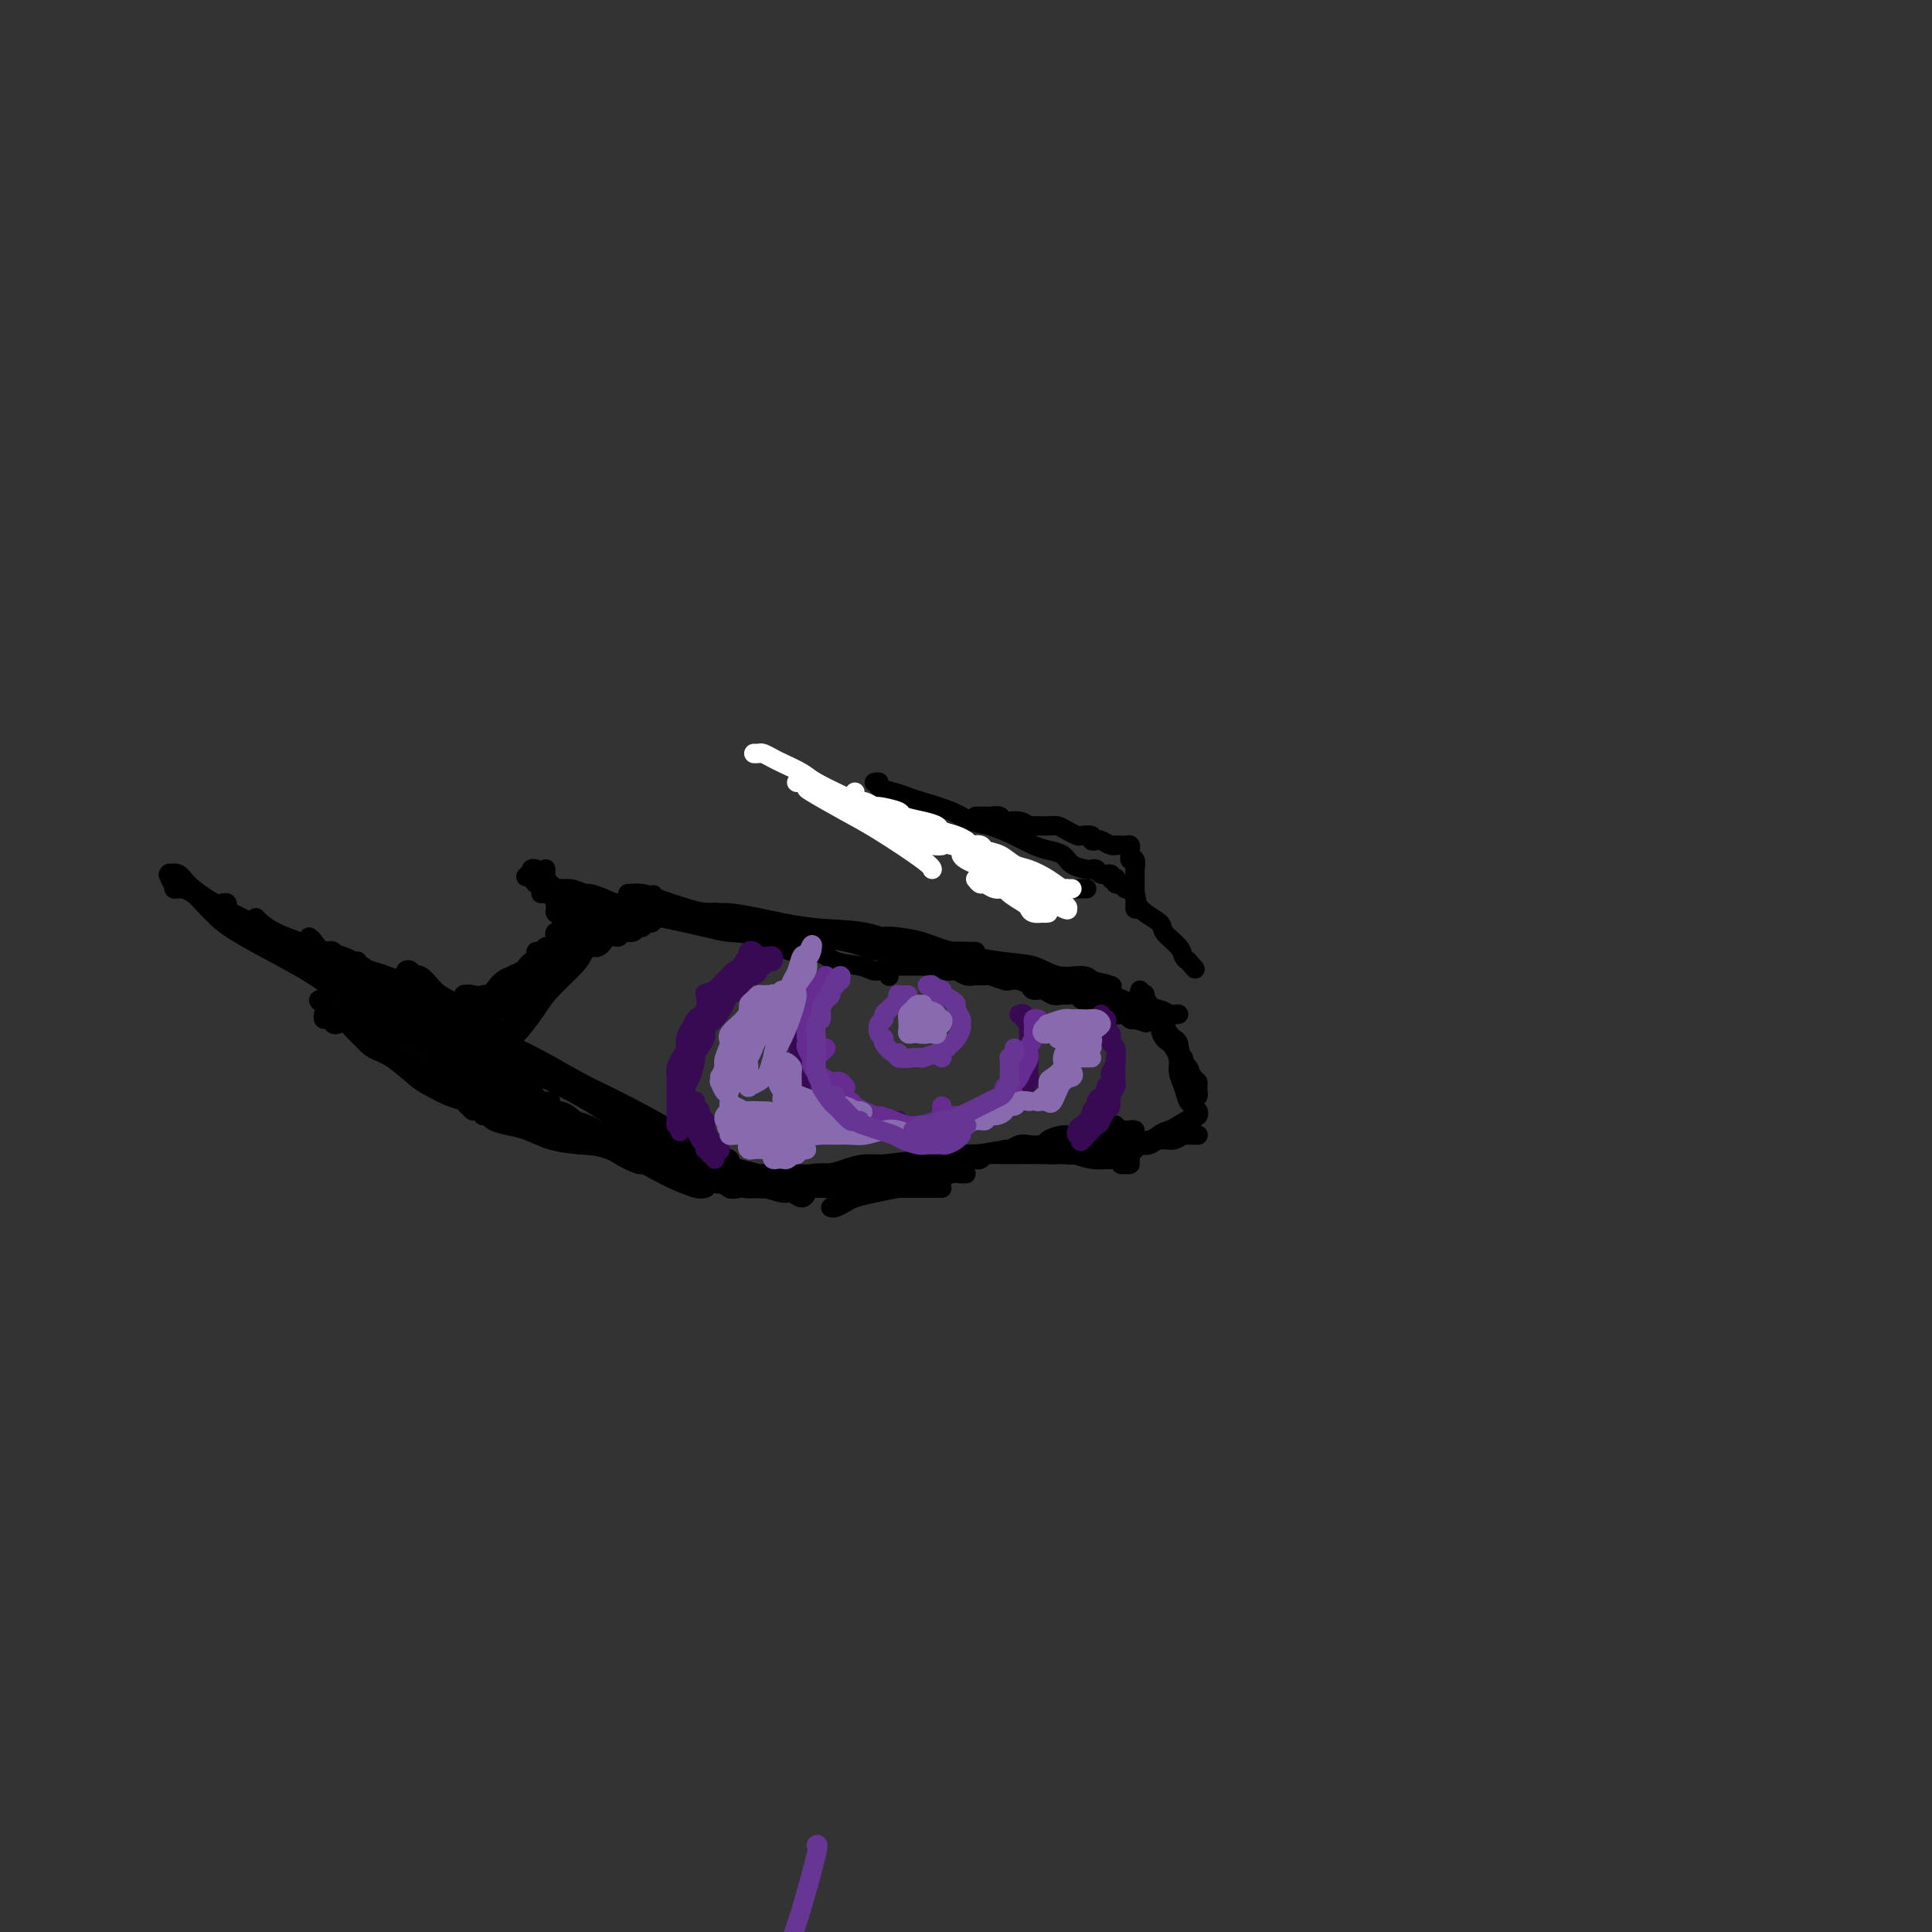 <svg viewBox='0 0 400 400' version='1.1' xmlns='http://www.w3.org/2000/svg' xmlns:xlink='http://www.w3.org/1999/xlink'><rect x="0" y="0" width="400" height="400" fill="#333333" stroke="none"/><g fill='none' stroke='#000000' stroke-width='4' stroke-linecap='round' stroke-linejoin='round'><path d='M116,194c1.180,-0.300 2.359,-0.600 3,-1c0.641,-0.400 0.743,-0.901 1,-1c0.257,-0.099 0.669,0.205 1,0c0.331,-0.205 0.581,-0.919 1,-1c0.419,-0.081 1.006,0.471 1,1c-0.006,0.529 -0.605,1.033 -1,1c-0.395,-0.033 -0.587,-0.605 -1,0c-0.413,0.605 -1.049,2.387 -2,4c-0.951,1.613 -2.218,3.058 -3,4c-0.782,0.942 -1.077,1.380 -2,3c-0.923,1.620 -2.472,4.423 -4,6c-1.528,1.577 -3.035,1.929 -4,3c-0.965,1.071 -1.388,2.862 -2,4c-0.612,1.138 -1.415,1.622 -2,2c-0.585,0.378 -0.954,0.648 -1,1c-0.046,0.352 0.231,0.786 0,1c-0.231,0.214 -0.971,0.207 -1,0c-0.029,-0.207 0.654,-0.616 1,-1c0.346,-0.384 0.355,-0.743 1,-2c0.645,-1.257 1.928,-3.412 3,-5c1.072,-1.588 1.934,-2.608 3,-4c1.066,-1.392 2.334,-3.155 4,-5c1.666,-1.845 3.728,-3.771 5,-5c1.272,-1.229 1.752,-1.760 2,-2c0.248,-0.240 0.263,-0.191 1,-1c0.737,-0.809 2.195,-2.478 3,-3c0.805,-0.522 0.955,0.104 1,0c0.045,-0.104 -0.015,-0.939 0,-1c0.015,-0.061 0.107,0.651 0,1c-0.107,0.349 -0.412,0.336 -1,1c-0.588,0.664 -1.460,2.005 -2,3c-0.540,0.995 -0.750,1.642 -2,3c-1.250,1.358 -3.541,3.426 -5,5c-1.459,1.574 -2.085,2.655 -3,4c-0.915,1.345 -2.119,2.956 -3,4c-0.881,1.044 -1.441,1.522 -2,2'/><path d='M106,215c-3.265,3.974 -2.927,2.907 -3,3c-0.073,0.093 -0.556,1.344 -1,2c-0.444,0.656 -0.850,0.715 -1,1c-0.150,0.285 -0.043,0.796 0,1c0.043,0.204 0.021,0.102 0,0'/><path d='M135,189c0.611,0.000 1.222,0.000 2,0c0.778,0.000 1.724,0.000 3,0c1.276,0.000 2.882,0.000 4,0c1.118,0.000 1.748,0.000 2,0c0.252,0.000 0.126,0.000 0,0'/><path d='M120,189c0.120,-0.004 0.241,-0.009 1,0c0.759,0.009 2.158,0.030 4,0c1.842,-0.030 4.128,-0.113 6,0c1.872,0.113 3.329,0.420 6,1c2.671,0.580 6.556,1.432 9,2c2.444,0.568 3.446,0.853 5,1c1.554,0.147 3.658,0.158 6,1c2.342,0.842 4.920,2.517 7,3c2.080,0.483 3.660,-0.225 5,0c1.340,0.225 2.440,1.385 4,2c1.560,0.615 3.581,0.687 5,1c1.419,0.313 2.236,0.867 3,1c0.764,0.133 1.475,-0.157 2,0c0.525,0.157 0.864,0.759 1,1c0.136,0.241 0.068,0.120 0,0'/><path d='M130,185c1.084,-0.060 2.168,-0.120 3,0c0.832,0.120 1.412,0.420 3,1c1.588,0.580 4.185,1.439 6,2c1.815,0.561 2.848,0.823 5,1c2.152,0.177 5.422,0.269 8,1c2.578,0.731 4.462,2.101 8,3c3.538,0.899 8.728,1.326 12,2c3.272,0.674 4.624,1.594 7,2c2.376,0.406 5.775,0.297 9,1c3.225,0.703 6.275,2.216 9,3c2.725,0.784 5.126,0.837 7,1c1.874,0.163 3.220,0.436 5,1c1.780,0.564 3.992,1.419 5,2c1.008,0.581 0.810,0.887 1,1c0.190,0.113 0.769,0.032 1,0c0.231,-0.032 0.116,-0.016 0,0'/><path d='M147,189c0.340,-0.004 0.680,-0.008 1,0c0.320,0.008 0.621,0.028 1,0c0.379,-0.028 0.838,-0.104 2,0c1.162,0.104 3.029,0.387 6,1c2.971,0.613 7.046,1.557 11,2c3.954,0.443 7.785,0.384 11,1c3.215,0.616 5.812,1.908 10,3c4.188,1.092 9.966,1.984 14,3c4.034,1.016 6.324,2.156 9,3c2.676,0.844 5.740,1.393 9,2c3.260,0.607 6.718,1.273 9,2c2.282,0.727 3.387,1.515 5,2c1.613,0.485 3.732,0.667 5,1c1.268,0.333 1.684,0.818 2,1c0.316,0.182 0.530,0.061 1,0c0.470,-0.061 1.194,-0.062 1,0c-0.194,0.062 -1.306,0.187 -2,0c-0.694,-0.187 -0.972,-0.684 -2,-1c-1.028,-0.316 -2.808,-0.450 -5,-1c-2.192,-0.550 -4.795,-1.517 -7,-2c-2.205,-0.483 -4.012,-0.483 -6,-1c-1.988,-0.517 -4.156,-1.552 -7,-2c-2.844,-0.448 -6.363,-0.310 -9,-1c-2.637,-0.690 -4.393,-2.208 -6,-3c-1.607,-0.792 -3.067,-0.857 -5,-1c-1.933,-0.143 -4.339,-0.365 -6,-1c-1.661,-0.635 -2.577,-1.685 -3,-2c-0.423,-0.315 -0.352,0.103 -1,0c-0.648,-0.103 -2.016,-0.728 -2,-1c0.016,-0.272 1.417,-0.190 3,0c1.583,0.190 3.349,0.490 5,1c1.651,0.510 3.188,1.232 6,2c2.812,0.768 6.900,1.581 10,2c3.100,0.419 5.212,0.442 7,1c1.788,0.558 3.251,1.650 5,2c1.749,0.350 3.786,-0.043 5,0c1.214,0.043 1.607,0.521 2,1'/><path d='M226,203c7.133,1.622 3.467,1.178 2,1c-1.467,-0.178 -0.733,-0.089 0,0'/><path d='M172,250c0.233,0.089 0.465,0.179 1,0c0.535,-0.179 1.371,-0.625 2,-1c0.629,-0.375 1.049,-0.678 2,-1c0.951,-0.322 2.432,-0.665 4,-1c1.568,-0.335 3.222,-0.664 5,-1c1.778,-0.336 3.682,-0.678 5,-1c1.318,-0.322 2.052,-0.622 3,-1c0.948,-0.378 2.110,-0.833 3,-1c0.890,-0.167 1.509,-0.045 2,0c0.491,0.045 0.855,0.013 1,0c0.145,-0.013 0.073,-0.006 0,0'/><path d='M178,246c-0.528,-0.002 -1.057,-0.005 -2,0c-0.943,0.005 -2.302,0.016 -3,0c-0.698,-0.016 -0.736,-0.060 -1,0c-0.264,0.060 -0.753,0.223 -1,0c-0.247,-0.223 -0.250,-0.833 0,-1c0.250,-0.167 0.755,0.110 1,0c0.245,-0.110 0.231,-0.607 1,-1c0.769,-0.393 2.320,-0.684 4,-1c1.680,-0.316 3.489,-0.658 5,-1c1.511,-0.342 2.722,-0.684 5,-1c2.278,-0.316 5.621,-0.608 8,-1c2.379,-0.392 3.792,-0.886 5,-1c1.208,-0.114 2.209,0.152 4,0c1.791,-0.152 4.371,-0.721 6,-1c1.629,-0.279 2.308,-0.267 4,0c1.692,0.267 4.397,0.788 6,1c1.603,0.212 2.103,0.113 3,0c0.897,-0.113 2.190,-0.240 3,0c0.810,0.240 1.135,0.849 2,1c0.865,0.151 2.268,-0.155 3,0c0.732,0.155 0.791,0.769 1,1c0.209,0.231 0.566,0.077 1,0c0.434,-0.077 0.945,-0.077 1,0c0.055,0.077 -0.345,0.232 -1,0c-0.655,-0.232 -1.564,-0.852 -2,-1c-0.436,-0.148 -0.398,0.174 -2,0c-1.602,-0.174 -4.842,-0.846 -7,-1c-2.158,-0.154 -3.232,0.210 -5,0c-1.768,-0.210 -4.229,-0.995 -7,-1c-2.771,-0.005 -5.850,0.768 -8,1c-2.150,0.232 -3.370,-0.079 -5,0c-1.630,0.079 -3.672,0.546 -6,1c-2.328,0.454 -4.944,0.895 -7,1c-2.056,0.105 -3.554,-0.126 -5,0c-1.446,0.126 -2.842,0.607 -4,1c-1.158,0.393 -2.079,0.696 -3,1'/><path d='M172,243c-6.470,0.987 -3.645,0.955 -3,1c0.645,0.045 -0.890,0.167 -1,0c-0.110,-0.167 1.204,-0.623 3,-1c1.796,-0.377 4.074,-0.675 6,-1c1.926,-0.325 3.501,-0.676 6,-1c2.499,-0.324 5.921,-0.623 9,-1c3.079,-0.377 5.814,-0.834 8,-1c2.186,-0.166 3.823,-0.041 6,0c2.177,0.041 4.895,-0.003 7,0c2.105,0.003 3.596,0.053 5,0c1.404,-0.053 2.719,-0.210 4,0c1.281,0.210 2.528,0.788 4,1c1.472,0.212 3.169,0.057 4,0c0.831,-0.057 0.794,-0.015 1,0c0.206,0.015 0.654,0.004 1,0c0.346,-0.004 0.590,-0.000 1,0c0.410,0.000 0.985,-0.004 1,0c0.015,0.004 -0.529,0.015 -1,0c-0.471,-0.015 -0.869,-0.057 -1,0c-0.131,0.057 0.006,0.211 -1,0c-1.006,-0.211 -3.156,-0.788 -5,-1c-1.844,-0.212 -3.384,-0.061 -4,0c-0.616,0.061 -0.308,0.030 0,0'/><path d='M100,231c0.376,-0.087 0.752,-0.174 1,0c0.248,0.174 0.368,0.611 1,1c0.632,0.389 1.776,0.732 3,1c1.224,0.268 2.529,0.462 4,1c1.471,0.538 3.107,1.422 5,2c1.893,0.578 4.044,0.851 6,1c1.956,0.149 3.718,0.173 6,1c2.282,0.827 5.084,2.455 7,3c1.916,0.545 2.948,0.007 4,0c1.052,-0.007 2.126,0.517 3,1c0.874,0.483 1.548,0.925 2,1c0.452,0.075 0.683,-0.217 1,0c0.317,0.217 0.722,0.942 1,1c0.278,0.058 0.429,-0.552 0,-1c-0.429,-0.448 -1.438,-0.735 -2,-1c-0.562,-0.265 -0.677,-0.508 -2,-1c-1.323,-0.492 -3.853,-1.232 -6,-2c-2.147,-0.768 -3.911,-1.564 -5,-2c-1.089,-0.436 -1.505,-0.512 -3,-1c-1.495,-0.488 -4.071,-1.390 -6,-2c-1.929,-0.610 -3.211,-0.930 -4,-1c-0.789,-0.070 -1.085,0.110 -2,0c-0.915,-0.110 -2.447,-0.510 -3,-1c-0.553,-0.490 -0.126,-1.072 0,-1c0.126,0.072 -0.051,0.796 0,1c0.051,0.204 0.328,-0.111 1,0c0.672,0.111 1.739,0.649 3,1c1.261,0.351 2.716,0.517 5,1c2.284,0.483 5.396,1.284 8,2c2.604,0.716 4.701,1.348 7,2c2.299,0.652 4.802,1.323 8,2c3.198,0.677 7.092,1.358 10,2c2.908,0.642 4.831,1.244 7,2c2.169,0.756 4.584,1.665 6,2c1.416,0.335 1.833,0.096 2,0c0.167,-0.096 0.083,-0.048 0,0'/><path d='M195,246c-1.568,-0.000 -3.136,-0.000 -4,0c-0.864,0.000 -1.024,0.000 -2,0c-0.976,-0.000 -2.767,-0.000 -4,0c-1.233,0.000 -1.909,0.001 -4,0c-2.091,-0.001 -5.596,-0.004 -8,0c-2.404,0.004 -3.708,0.015 -5,0c-1.292,-0.015 -2.573,-0.056 -5,0c-2.427,0.056 -5.999,0.207 -8,0c-2.001,-0.207 -2.430,-0.773 -3,-1c-0.570,-0.227 -1.281,-0.114 -2,0c-0.719,0.114 -1.446,0.228 -2,0c-0.554,-0.228 -0.934,-0.797 -1,-1c-0.066,-0.203 0.182,-0.041 1,0c0.818,0.041 2.205,-0.041 3,0c0.795,0.041 0.998,0.203 2,0c1.002,-0.203 2.803,-0.772 5,-1c2.197,-0.228 4.792,-0.114 7,0c2.208,0.114 4.031,0.226 6,0c1.969,-0.226 4.083,-0.792 6,-1c1.917,-0.208 3.635,-0.057 5,0c1.365,0.057 2.375,0.019 3,0c0.625,-0.019 0.863,-0.019 1,0c0.137,0.019 0.171,0.056 0,0c-0.171,-0.056 -0.547,-0.206 -1,0c-0.453,0.206 -0.983,0.770 -3,1c-2.017,0.230 -5.522,0.128 -8,0c-2.478,-0.128 -3.929,-0.283 -6,0c-2.071,0.283 -4.761,1.004 -8,1c-3.239,-0.004 -7.026,-0.732 -10,-1c-2.974,-0.268 -5.135,-0.077 -6,0c-0.865,0.077 -0.432,0.038 0,0'/><path d='M70,212c-0.340,0.121 -0.679,0.242 -1,0c-0.321,-0.242 -0.622,-0.848 -1,-1c-0.378,-0.152 -0.833,0.152 -1,0c-0.167,-0.152 -0.048,-0.758 0,-1c0.048,-0.242 0.024,-0.121 0,0'/><path d='M71,211c-0.272,-0.257 -0.543,-0.514 0,0c0.543,0.514 1.901,1.800 3,3c1.099,1.200 1.939,2.314 3,3c1.061,0.686 2.344,0.943 4,2c1.656,1.057 3.686,2.913 5,4c1.314,1.087 1.911,1.406 3,2c1.089,0.594 2.671,1.462 4,2c1.329,0.538 2.405,0.747 3,1c0.595,0.253 0.707,0.550 1,1c0.293,0.450 0.766,1.055 1,1c0.234,-0.055 0.230,-0.768 0,-1c-0.230,-0.232 -0.686,0.018 -1,0c-0.314,-0.018 -0.486,-0.304 -1,-1c-0.514,-0.696 -1.369,-1.803 -3,-3c-1.631,-1.197 -4.037,-2.485 -5,-3c-0.963,-0.515 -0.481,-0.258 0,0'/><path d='M80,216c-3.750,-2.500 -7.500,-5.000 -9,-6c-1.500,-1.000 -0.750,-0.500 0,0'/><path d='M36,183c-0.048,0.425 -0.096,0.849 0,1c0.096,0.151 0.337,0.027 1,0c0.663,-0.027 1.747,0.043 3,1c1.253,0.957 2.675,2.799 4,4c1.325,1.201 2.552,1.759 5,3c2.448,1.241 6.118,3.165 9,5c2.882,1.835 4.978,3.582 7,5c2.022,1.418 3.970,2.509 7,4c3.030,1.491 7.142,3.382 10,5c2.858,1.618 4.461,2.962 6,4c1.539,1.038 3.015,1.770 5,3c1.985,1.230 4.479,2.957 6,4c1.521,1.043 2.067,1.403 3,2c0.933,0.597 2.251,1.430 3,2c0.749,0.570 0.928,0.877 1,1c0.072,0.123 0.036,0.061 0,0'/><path d='M100,224c-2.036,-0.925 -4.072,-1.850 -6,-3c-1.928,-1.150 -3.747,-2.526 -6,-4c-2.253,-1.474 -4.941,-3.048 -8,-5c-3.059,-1.952 -6.488,-4.282 -9,-6c-2.512,-1.718 -4.106,-2.824 -6,-4c-1.894,-1.176 -4.087,-2.422 -7,-4c-2.913,-1.578 -6.546,-3.488 -9,-5c-2.454,-1.512 -3.729,-2.626 -5,-4c-1.271,-1.374 -2.538,-3.009 -4,-4c-1.462,-0.991 -3.117,-1.339 -4,-2c-0.883,-0.661 -0.992,-1.634 -1,-2c-0.008,-0.366 0.084,-0.125 0,0c-0.084,0.125 -0.344,0.132 0,0c0.344,-0.132 1.294,-0.404 2,0c0.706,0.404 1.170,1.486 3,3c1.830,1.514 5.026,3.462 8,5c2.974,1.538 5.727,2.668 8,4c2.273,1.332 4.067,2.867 7,5c2.933,2.133 7.005,4.865 10,7c2.995,2.135 4.912,3.674 7,5c2.088,1.326 4.346,2.439 7,4c2.654,1.561 5.702,3.571 8,5c2.298,1.429 3.845,2.278 5,3c1.155,0.722 1.918,1.317 3,2c1.082,0.683 2.484,1.453 3,2c0.516,0.547 0.148,0.871 0,1c-0.148,0.129 -0.074,0.065 0,0'/><path d='M53,190c0.206,0.246 0.412,0.492 1,1c0.588,0.508 1.557,1.277 3,2c1.443,0.723 3.359,1.401 5,2c1.641,0.599 3.005,1.119 5,2c1.995,0.881 4.621,2.123 7,3c2.379,0.877 4.513,1.390 6,2c1.487,0.610 2.328,1.316 4,2c1.672,0.684 4.174,1.345 6,2c1.826,0.655 2.977,1.305 4,2c1.023,0.695 1.917,1.437 3,2c1.083,0.563 2.353,0.949 3,1c0.647,0.051 0.671,-0.232 1,0c0.329,0.232 0.964,0.980 1,1c0.036,0.020 -0.528,-0.689 -1,-1c-0.472,-0.311 -0.853,-0.222 -1,0c-0.147,0.222 -0.059,0.579 -1,0c-0.941,-0.579 -2.910,-2.095 -5,-3c-2.090,-0.905 -4.302,-1.198 -6,-2c-1.698,-0.802 -2.882,-2.114 -5,-3c-2.118,-0.886 -5.171,-1.348 -7,-2c-1.829,-0.652 -2.434,-1.495 -3,-2c-0.566,-0.505 -1.092,-0.673 -2,-1c-0.908,-0.327 -2.199,-0.814 -3,-1c-0.801,-0.186 -1.112,-0.072 -1,0c0.112,0.072 0.648,0.101 1,0c0.352,-0.101 0.519,-0.332 1,0c0.481,0.332 1.274,1.225 2,2c0.726,0.775 1.384,1.430 3,2c1.616,0.570 4.191,1.056 6,2c1.809,0.944 2.851,2.348 4,3c1.149,0.652 2.406,0.553 4,1c1.594,0.447 3.524,1.440 5,2c1.476,0.560 2.497,0.688 3,1c0.503,0.312 0.488,0.810 1,1c0.512,0.190 1.552,0.073 2,0c0.448,-0.073 0.306,-0.102 0,0c-0.306,0.102 -0.775,0.335 -1,0c-0.225,-0.335 -0.207,-1.239 -1,-2c-0.793,-0.761 -2.396,-1.381 -4,-2'/><path d='M93,207c-1.460,-0.886 -2.108,-1.100 -3,-2c-0.892,-0.900 -2.026,-2.486 -3,-3c-0.974,-0.514 -1.788,0.045 -2,0c-0.212,-0.045 0.176,-0.693 0,-1c-0.176,-0.307 -0.918,-0.272 -1,0c-0.082,0.272 0.494,0.783 1,1c0.506,0.217 0.941,0.142 2,1c1.059,0.858 2.742,2.651 4,4c1.258,1.349 2.092,2.255 3,3c0.908,0.745 1.889,1.329 3,2c1.111,0.671 2.352,1.430 3,2c0.648,0.570 0.702,0.950 1,1c0.298,0.050 0.839,-0.230 1,0c0.161,0.230 -0.058,0.970 0,1c0.058,0.030 0.394,-0.649 0,-1c-0.394,-0.351 -1.518,-0.374 -3,-1c-1.482,-0.626 -3.321,-1.853 -5,-3c-1.679,-1.147 -3.196,-2.213 -4,-3c-0.804,-0.787 -0.893,-1.296 -2,-2c-1.107,-0.704 -3.230,-1.602 -4,-2c-0.770,-0.398 -0.185,-0.296 0,0c0.185,0.296 -0.030,0.785 0,1c0.030,0.215 0.303,0.155 1,1c0.697,0.845 1.817,2.594 3,4c1.183,1.406 2.428,2.469 4,4c1.572,1.531 3.471,3.530 5,5c1.529,1.470 2.686,2.410 4,3c1.314,0.590 2.783,0.828 4,2c1.217,1.172 2.183,3.278 3,4c0.817,0.722 1.485,0.060 2,0c0.515,-0.060 0.877,0.481 1,1c0.123,0.519 0.008,1.017 0,1c-0.008,-0.017 0.091,-0.550 0,-1c-0.091,-0.450 -0.372,-0.817 -1,-1c-0.628,-0.183 -1.601,-0.183 -3,-1c-1.399,-0.817 -3.223,-2.451 -5,-4c-1.777,-1.549 -3.508,-3.014 -6,-5c-2.492,-1.986 -5.746,-4.493 -9,-7'/><path d='M87,211c-4.729,-3.367 -4.553,-2.784 -5,-3c-0.447,-0.216 -1.518,-1.232 -3,-2c-1.482,-0.768 -3.374,-1.289 -4,-2c-0.626,-0.711 0.013,-1.612 0,-2c-0.013,-0.388 -0.679,-0.264 -1,0c-0.321,0.264 -0.297,0.666 0,1c0.297,0.334 0.868,0.599 1,1c0.132,0.401 -0.175,0.937 1,2c1.175,1.063 3.832,2.652 6,4c2.168,1.348 3.848,2.456 6,4c2.152,1.544 4.777,3.523 7,5c2.223,1.477 4.045,2.451 6,4c1.955,1.549 4.044,3.675 6,5c1.956,1.325 3.778,1.851 6,3c2.222,1.149 4.843,2.920 7,4c2.157,1.080 3.849,1.468 5,2c1.151,0.532 1.761,1.208 3,2c1.239,0.792 3.108,1.700 4,2c0.892,0.300 0.808,-0.009 1,0c0.192,0.009 0.661,0.335 0,0c-0.661,-0.335 -2.453,-1.332 -4,-2c-1.547,-0.668 -2.851,-1.007 -6,-3c-3.149,-1.993 -8.143,-5.641 -12,-8c-3.857,-2.359 -6.578,-3.431 -9,-5c-2.422,-1.569 -4.547,-3.636 -7,-5c-2.453,-1.364 -5.236,-2.026 -7,-3c-1.764,-0.974 -2.510,-2.260 -3,-3c-0.490,-0.740 -0.723,-0.935 -1,-1c-0.277,-0.065 -0.599,0.001 -1,0c-0.401,-0.001 -0.882,-0.070 -1,0c-0.118,0.070 0.126,0.279 1,1c0.874,0.721 2.377,1.953 4,3c1.623,1.047 3.366,1.911 5,3c1.634,1.089 3.160,2.405 6,4c2.840,1.595 6.995,3.468 10,5c3.005,1.532 4.858,2.723 7,4c2.142,1.277 4.571,2.638 7,4'/><path d='M122,235c7.686,4.538 6.900,3.881 8,4c1.100,0.119 4.085,1.012 6,2c1.915,0.988 2.761,2.069 4,3c1.239,0.931 2.870,1.712 4,2c1.130,0.288 1.758,0.083 2,0c0.242,-0.083 0.098,-0.044 0,0c-0.098,0.044 -0.150,0.094 -1,0c-0.850,-0.094 -2.498,-0.333 -6,-2c-3.502,-1.667 -8.858,-4.762 -11,-6c-2.142,-1.238 -1.071,-0.619 0,0'/><path d='M80,206c-0.534,0.161 -1.068,0.322 -2,0c-0.932,-0.322 -2.261,-1.126 -3,-2c-0.739,-0.874 -0.889,-1.817 -1,-2c-0.111,-0.183 -0.185,0.394 1,1c1.185,0.606 3.628,1.241 5,2c1.372,0.759 1.674,1.640 4,3c2.326,1.360 6.676,3.198 10,5c3.324,1.802 5.622,3.569 8,5c2.378,1.431 4.837,2.527 8,4c3.163,1.473 7.029,3.322 10,5c2.971,1.678 5.046,3.185 7,4c1.954,0.815 3.788,0.939 6,2c2.212,1.061 4.802,3.059 7,4c2.198,0.941 4.002,0.823 5,1c0.998,0.177 1.189,0.648 2,1c0.811,0.352 2.242,0.586 3,1c0.758,0.414 0.842,1.009 1,1c0.158,-0.009 0.389,-0.621 0,-1c-0.389,-0.379 -1.398,-0.525 -3,-1c-1.602,-0.475 -3.798,-1.278 -5,-2c-1.202,-0.722 -1.411,-1.364 -4,-3c-2.589,-1.636 -7.558,-4.264 -11,-6c-3.442,-1.736 -5.355,-2.578 -8,-4c-2.645,-1.422 -6.020,-3.425 -9,-5c-2.980,-1.575 -5.563,-2.721 -8,-4c-2.437,-1.279 -4.726,-2.690 -7,-4c-2.274,-1.310 -4.532,-2.518 -7,-4c-2.468,-1.482 -5.144,-3.239 -7,-4c-1.856,-0.761 -2.890,-0.527 -4,-1c-1.110,-0.473 -2.296,-1.654 -3,-2c-0.704,-0.346 -0.925,0.143 -1,0c-0.075,-0.143 -0.004,-0.917 0,-1c0.004,-0.083 -0.061,0.524 0,1c0.061,0.476 0.247,0.820 1,1c0.753,0.180 2.072,0.194 4,1c1.928,0.806 4.464,2.403 7,4'/><path d='M86,206c2.587,1.514 3.554,2.300 5,3c1.446,0.700 3.372,1.316 6,3c2.628,1.684 5.960,4.437 9,6c3.040,1.563 5.790,1.935 8,3c2.210,1.065 3.880,2.824 6,4c2.120,1.176 4.691,1.769 7,3c2.309,1.231 4.355,3.100 6,4c1.645,0.900 2.887,0.832 4,1c1.113,0.168 2.096,0.573 3,1c0.904,0.427 1.729,0.876 2,1c0.271,0.124 -0.013,-0.078 0,0c0.013,0.078 0.324,0.437 -1,0c-1.324,-0.437 -4.284,-1.668 -7,-3c-2.716,-1.332 -5.187,-2.763 -8,-4c-2.813,-1.237 -5.969,-2.279 -10,-4c-4.031,-1.721 -8.936,-4.121 -13,-6c-4.064,-1.879 -7.286,-3.237 -9,-4c-1.714,-0.763 -1.918,-0.932 -2,-1c-0.082,-0.068 -0.041,-0.034 0,0'/><path d='M64,194c0.325,0.259 0.650,0.517 1,1c0.350,0.483 0.724,1.190 2,2c1.276,0.810 3.452,1.724 5,3c1.548,1.276 2.468,2.913 4,4c1.532,1.087 3.677,1.623 6,3c2.323,1.377 4.825,3.596 7,5c2.175,1.404 4.025,1.994 6,3c1.975,1.006 4.077,2.427 6,4c1.923,1.573 3.668,3.297 5,4c1.332,0.703 2.252,0.384 3,1c0.748,0.616 1.324,2.165 2,3c0.676,0.835 1.451,0.956 2,1c0.549,0.044 0.871,0.013 1,0c0.129,-0.013 0.064,-0.006 0,0'/><path d='M46,187c0.434,-0.095 0.868,-0.190 1,0c0.132,0.190 -0.038,0.665 0,1c0.038,0.335 0.284,0.529 1,1c0.716,0.471 1.903,1.218 3,2c1.097,0.782 2.105,1.599 4,3c1.895,1.401 4.676,3.386 7,5c2.324,1.614 4.189,2.856 6,4c1.811,1.144 3.566,2.189 6,4c2.434,1.811 5.546,4.386 8,6c2.454,1.614 4.248,2.265 6,3c1.752,0.735 3.461,1.552 6,3c2.539,1.448 5.909,3.527 8,5c2.091,1.473 2.902,2.341 4,3c1.098,0.659 2.481,1.109 4,2c1.519,0.891 3.173,2.222 4,3c0.827,0.778 0.825,1.002 1,1c0.175,-0.002 0.527,-0.228 1,0c0.473,0.228 1.069,0.912 1,1c-0.069,0.088 -0.802,-0.420 -2,-1c-1.198,-0.580 -2.861,-1.233 -4,-2c-1.139,-0.767 -1.754,-1.648 -2,-2c-0.246,-0.352 -0.123,-0.176 0,0'/><path d='M67,207c-0.442,-0.055 -0.884,-0.110 -1,0c-0.116,0.110 0.095,0.386 1,1c0.905,0.614 2.504,1.566 4,3c1.496,1.434 2.889,3.349 4,4c1.111,0.651 1.942,0.036 4,1c2.058,0.964 5.344,3.505 8,5c2.656,1.495 4.681,1.944 6,3c1.319,1.056 1.932,2.720 4,4c2.068,1.280 5.590,2.175 8,3c2.410,0.825 3.708,1.580 5,2c1.292,0.420 2.576,0.506 4,1c1.424,0.494 2.986,1.398 4,2c1.014,0.602 1.480,0.903 2,1c0.520,0.097 1.095,-0.010 2,0c0.905,0.010 2.140,0.136 2,0c-0.140,-0.136 -1.656,-0.536 -3,-1c-1.344,-0.464 -2.515,-0.992 -4,-2c-1.485,-1.008 -3.285,-2.494 -6,-4c-2.715,-1.506 -6.345,-3.030 -9,-4c-2.655,-0.970 -4.335,-1.386 -5,-2c-0.665,-0.614 -0.313,-1.428 -1,-2c-0.687,-0.572 -2.412,-0.903 -3,-1c-0.588,-0.097 -0.041,0.040 0,0c0.041,-0.040 -0.426,-0.256 0,0c0.426,0.256 1.746,0.985 3,2c1.254,1.015 2.443,2.315 4,3c1.557,0.685 3.483,0.755 6,2c2.517,1.245 5.625,3.667 8,5c2.375,1.333 4.018,1.579 6,2c1.982,0.421 4.305,1.016 7,2c2.695,0.984 5.764,2.357 8,3c2.236,0.643 3.641,0.558 5,1c1.359,0.442 2.674,1.412 4,2c1.326,0.588 2.663,0.794 4,1'/><path d='M148,244c5.656,1.871 2.796,1.050 2,1c-0.796,-0.050 0.471,0.673 1,1c0.529,0.327 0.320,0.260 0,0c-0.320,-0.260 -0.750,-0.713 -1,-1c-0.250,-0.287 -0.319,-0.408 -2,-1c-1.681,-0.592 -4.974,-1.655 -8,-3c-3.026,-1.345 -5.785,-2.972 -8,-4c-2.215,-1.028 -3.885,-1.457 -6,-2c-2.115,-0.543 -4.673,-1.201 -6,-2c-1.327,-0.799 -1.423,-1.739 -2,-2c-0.577,-0.261 -1.636,0.157 -2,0c-0.364,-0.157 -0.034,-0.887 0,-1c0.034,-0.113 -0.227,0.393 0,1c0.227,0.607 0.942,1.317 2,2c1.058,0.683 2.459,1.339 4,2c1.541,0.661 3.220,1.328 5,2c1.780,0.672 3.660,1.351 6,2c2.340,0.649 5.142,1.270 7,2c1.858,0.730 2.774,1.569 4,2c1.226,0.431 2.764,0.455 4,1c1.236,0.545 2.170,1.611 3,2c0.830,0.389 1.556,0.103 2,0c0.444,-0.103 0.607,-0.021 1,0c0.393,0.021 1.017,-0.017 1,0c-0.017,0.017 -0.676,0.090 -1,0c-0.324,-0.090 -0.313,-0.341 -2,-1c-1.687,-0.659 -5.071,-1.724 -8,-3c-2.929,-1.276 -5.404,-2.762 -8,-4c-2.596,-1.238 -5.312,-2.226 -8,-3c-2.688,-0.774 -5.347,-1.332 -7,-2c-1.653,-0.668 -2.301,-1.444 -3,-2c-0.699,-0.556 -1.451,-0.890 -2,-1c-0.549,-0.110 -0.897,0.005 -1,0c-0.103,-0.005 0.039,-0.128 0,0c-0.039,0.128 -0.258,0.509 1,1c1.258,0.491 3.992,1.094 6,2c2.008,0.906 3.288,2.116 5,3c1.712,0.884 3.856,1.442 6,2'/><path d='M133,238c4.543,1.769 6.901,2.191 9,3c2.099,0.809 3.937,2.005 6,3c2.063,0.995 4.349,1.788 6,2c1.651,0.212 2.667,-0.157 4,0c1.333,0.157 2.982,0.842 4,1c1.018,0.158 1.404,-0.210 2,0c0.596,0.210 1.401,0.999 2,1c0.599,0.001 0.991,-0.784 1,-1c0.009,-0.216 -0.364,0.138 -1,0c-0.636,-0.138 -1.536,-0.768 -2,-1c-0.464,-0.232 -0.491,-0.066 -1,0c-0.509,0.066 -1.501,0.031 -2,0c-0.499,-0.031 -0.504,-0.060 -1,0c-0.496,0.060 -1.483,0.209 -2,0c-0.517,-0.209 -0.565,-0.775 -1,-1c-0.435,-0.225 -1.257,-0.109 -1,0c0.257,0.109 1.592,0.212 2,0c0.408,-0.212 -0.110,-0.740 0,-1c0.110,-0.260 0.850,-0.252 2,0c1.150,0.252 2.710,0.747 4,1c1.290,0.253 2.311,0.264 3,0c0.689,-0.264 1.046,-0.803 2,-1c0.954,-0.197 2.506,-0.053 4,0c1.494,0.053 2.931,0.014 4,0c1.069,-0.014 1.772,-0.004 3,0c1.228,0.004 2.982,0.001 4,0c1.018,-0.001 1.300,-0.000 2,0c0.700,0.000 1.820,0.000 3,0c1.180,-0.000 2.422,-0.000 3,0c0.578,0.000 0.492,0.000 1,0c0.508,-0.000 1.611,-0.000 2,0c0.389,0.000 0.063,0.000 0,0c-0.063,-0.000 0.137,-0.000 0,0c-0.137,0.000 -0.611,0.000 -1,0c-0.389,-0.000 -0.695,-0.000 -1,0'/><path d='M193,244c5.222,-0.311 0.778,-0.089 -1,0c-1.778,0.089 -0.889,0.044 0,0'/><path d='M98,206c-0.461,-0.010 -0.923,-0.020 -1,0c-0.077,0.020 0.229,0.072 0,0c-0.229,-0.072 -0.994,-0.266 -1,0c-0.006,0.266 0.746,0.994 1,1c0.254,0.006 0.008,-0.709 0,-1c-0.008,-0.291 0.221,-0.157 1,0c0.779,0.157 2.109,0.337 3,0c0.891,-0.337 1.344,-1.189 2,-2c0.656,-0.811 1.516,-1.579 3,-2c1.484,-0.421 3.591,-0.495 5,-1c1.409,-0.505 2.121,-1.440 3,-2c0.879,-0.560 1.926,-0.746 3,-1c1.074,-0.254 2.176,-0.575 3,-1c0.824,-0.425 1.372,-0.955 2,-1c0.628,-0.045 1.338,0.395 2,0c0.662,-0.395 1.276,-1.627 2,-2c0.724,-0.373 1.557,0.111 2,0c0.443,-0.111 0.496,-0.818 1,-1c0.504,-0.182 1.458,0.161 2,0c0.542,-0.161 0.671,-0.827 1,-1c0.329,-0.173 0.858,0.146 1,0c0.142,-0.146 -0.103,-0.757 0,-1c0.103,-0.243 0.553,-0.117 1,0c0.447,0.117 0.890,0.224 1,0c0.110,-0.224 -0.114,-0.778 0,-1c0.114,-0.222 0.566,-0.112 1,0c0.434,0.112 0.849,0.226 1,0c0.151,-0.226 0.037,-0.792 0,-1c-0.037,-0.208 0.002,-0.056 0,0c-0.002,0.056 -0.045,0.018 0,0c0.045,-0.018 0.177,-0.015 0,0c-0.177,0.015 -0.663,0.043 -1,0c-0.337,-0.043 -0.525,-0.155 -1,0c-0.475,0.155 -1.238,0.578 -2,1'/><path d='M133,190c-0.686,0.336 -0.400,0.675 -1,1c-0.600,0.325 -2.085,0.635 -3,1c-0.915,0.365 -1.259,0.783 -2,1c-0.741,0.217 -1.879,0.232 -3,1c-1.121,0.768 -2.226,2.288 -3,3c-0.774,0.712 -1.218,0.615 -2,1c-0.782,0.385 -1.901,1.251 -3,2c-1.099,0.749 -2.178,1.381 -3,2c-0.822,0.619 -1.386,1.226 -2,2c-0.614,0.774 -1.278,1.714 -2,2c-0.722,0.286 -1.503,-0.082 -2,0c-0.497,0.082 -0.711,0.615 -1,1c-0.289,0.385 -0.653,0.621 -1,1c-0.347,0.379 -0.678,0.901 -1,1c-0.322,0.099 -0.634,-0.225 -1,0c-0.366,0.225 -0.786,1.000 -1,1c-0.214,-0.000 -0.224,-0.775 0,-1c0.224,-0.225 0.680,0.102 1,0c0.320,-0.102 0.502,-0.631 1,-1c0.498,-0.369 1.311,-0.579 2,-1c0.689,-0.421 1.252,-1.053 2,-2c0.748,-0.947 1.680,-2.208 3,-3c1.320,-0.792 3.028,-1.114 4,-2c0.972,-0.886 1.210,-2.335 2,-3c0.790,-0.665 2.133,-0.545 3,-1c0.867,-0.455 1.258,-1.485 2,-2c0.742,-0.515 1.834,-0.515 3,-1c1.166,-0.485 2.407,-1.453 3,-2c0.593,-0.547 0.537,-0.671 1,-1c0.463,-0.329 1.444,-0.861 2,-1c0.556,-0.139 0.688,0.117 1,0c0.312,-0.117 0.803,-0.605 1,-1c0.197,-0.395 0.098,-0.698 0,-1'/><path d='M133,187c4.474,-3.402 1.158,-0.908 0,0c-1.158,0.908 -0.157,0.231 0,0c0.157,-0.231 -0.529,-0.017 -1,0c-0.471,0.017 -0.728,-0.163 -1,0c-0.272,0.163 -0.559,0.670 -1,1c-0.441,0.330 -1.038,0.483 -2,1c-0.962,0.517 -2.291,1.398 -3,2c-0.709,0.602 -0.799,0.925 -2,2c-1.201,1.075 -3.512,2.904 -5,4c-1.488,1.096 -2.153,1.460 -3,2c-0.847,0.540 -1.877,1.255 -3,2c-1.123,0.745 -2.340,1.520 -3,2c-0.660,0.480 -0.765,0.665 -1,1c-0.235,0.335 -0.602,0.821 -1,1c-0.398,0.179 -0.828,0.051 -1,0c-0.172,-0.051 -0.086,-0.026 0,0'/><path d='M112,185c0.340,0.002 0.680,0.003 1,0c0.320,-0.003 0.619,-0.011 1,0c0.381,0.011 0.844,0.041 1,0c0.156,-0.041 0.005,-0.152 1,0c0.995,0.152 3.137,0.566 4,1c0.863,0.434 0.446,0.887 1,1c0.554,0.113 2.077,-0.113 3,0c0.923,0.113 1.245,0.566 2,1c0.755,0.434 1.942,0.848 3,1c1.058,0.152 1.988,0.041 3,0c1.012,-0.041 2.107,-0.011 3,0c0.893,0.011 1.583,0.003 2,0c0.417,-0.003 0.560,-0.002 1,0c0.440,0.002 1.177,0.004 2,0c0.823,-0.004 1.733,-0.015 2,0c0.267,0.015 -0.110,0.057 0,0c0.110,-0.057 0.707,-0.212 1,0c0.293,0.212 0.282,0.790 0,1c-0.282,0.210 -0.836,0.053 -1,0c-0.164,-0.053 0.062,-0.000 0,0c-0.062,0.000 -0.410,-0.052 -1,0c-0.590,0.052 -1.420,0.207 -2,0c-0.580,-0.207 -0.909,-0.776 -2,-1c-1.091,-0.224 -2.945,-0.101 -4,0c-1.055,0.101 -1.311,0.182 -2,0c-0.689,-0.182 -1.811,-0.627 -3,-1c-1.189,-0.373 -2.444,-0.673 -3,-1c-0.556,-0.327 -0.411,-0.680 -1,-1c-0.589,-0.320 -1.911,-0.608 -3,-1c-1.089,-0.392 -1.945,-0.889 -3,-1c-1.055,-0.111 -2.307,0.164 -3,0c-0.693,-0.164 -0.825,-0.766 -1,-1c-0.175,-0.234 -0.393,-0.102 -1,0c-0.607,0.102 -1.602,0.172 -2,0c-0.398,-0.172 -0.199,-0.586 0,-1'/><path d='M111,182c-4.717,-1.088 -1.010,-0.307 0,0c1.010,0.307 -0.678,0.139 -1,0c-0.322,-0.139 0.723,-0.248 1,0c0.277,0.248 -0.213,0.855 0,1c0.213,0.145 1.130,-0.172 2,0c0.870,0.172 1.692,0.833 2,1c0.308,0.167 0.101,-0.162 1,0c0.899,0.162 2.905,0.813 4,1c1.095,0.187 1.278,-0.091 2,0c0.722,0.091 1.982,0.550 3,1c1.018,0.450 1.794,0.891 3,1c1.206,0.109 2.843,-0.114 4,0c1.157,0.114 1.832,0.565 3,1c1.168,0.435 2.827,0.852 4,1c1.173,0.148 1.861,0.026 3,0c1.139,-0.026 2.730,0.046 4,0c1.270,-0.046 2.220,-0.208 3,0c0.780,0.208 1.390,0.788 2,1c0.610,0.212 1.222,0.057 2,0c0.778,-0.057 1.724,-0.015 2,0c0.276,0.015 -0.118,0.004 0,0c0.118,-0.004 0.748,-0.001 1,0c0.252,0.001 0.126,0.001 0,0'/><path d='M146,189c0.074,0.033 0.148,0.065 0,0c-0.148,-0.065 -0.517,-0.228 0,0c0.517,0.228 1.919,0.849 3,1c1.081,0.151 1.840,-0.166 3,0c1.160,0.166 2.721,0.815 4,1c1.279,0.185 2.274,-0.095 4,0c1.726,0.095 4.182,0.565 6,1c1.818,0.435 2.999,0.834 4,1c1.001,0.166 1.823,0.100 3,0c1.177,-0.100 2.709,-0.233 4,0c1.291,0.233 2.342,0.833 3,1c0.658,0.167 0.924,-0.100 2,0c1.076,0.100 2.961,0.566 4,1c1.039,0.434 1.233,0.834 2,1c0.767,0.166 2.107,0.097 3,0c0.893,-0.097 1.338,-0.222 2,0c0.662,0.222 1.539,0.792 2,1c0.461,0.208 0.504,0.056 1,0c0.496,-0.056 1.444,-0.015 2,0c0.556,0.015 0.721,0.004 1,0c0.279,-0.004 0.671,-0.001 1,0c0.329,0.001 0.596,0.000 1,0c0.404,-0.000 0.947,0.001 1,0c0.053,-0.001 -0.383,-0.004 -1,0c-0.617,0.004 -1.415,0.015 -2,0c-0.585,-0.015 -0.958,-0.056 -2,0c-1.042,0.056 -2.751,0.208 -4,0c-1.249,-0.208 -2.036,-0.777 -3,-1c-0.964,-0.223 -2.106,-0.098 -3,0c-0.894,0.098 -1.541,0.171 -2,0c-0.459,-0.171 -0.729,-0.585 -1,-1'/><path d='M184,195c-3.090,-0.310 -2.314,-0.084 -2,0c0.314,0.084 0.167,0.026 0,0c-0.167,-0.026 -0.352,-0.021 0,0c0.352,0.021 1.243,0.057 2,0c0.757,-0.057 1.380,-0.208 2,0c0.620,0.208 1.238,0.774 2,1c0.762,0.226 1.669,0.113 2,0c0.331,-0.113 0.086,-0.226 1,0c0.914,0.226 2.987,0.793 4,1c1.013,0.207 0.966,0.056 1,0c0.034,-0.056 0.149,-0.015 1,0c0.851,0.015 2.436,0.004 3,0c0.564,-0.004 0.106,-0.001 0,0c-0.106,0.001 0.140,0.000 0,0c-0.140,-0.000 -0.667,-0.000 -1,0c-0.333,0.000 -0.471,0.000 -1,0c-0.529,-0.000 -1.448,-0.000 -2,0c-0.552,0.000 -0.735,0.000 -1,0c-0.265,-0.000 -0.610,-0.000 -1,0c-0.390,0.000 -0.826,0.000 -1,0c-0.174,-0.000 -0.087,-0.000 0,0'/><path d='M186,200c-0.089,0.000 -0.179,0.000 0,0c0.179,-0.000 0.625,-0.000 1,0c0.375,0.000 0.677,0.000 1,0c0.323,-0.000 0.667,-0.001 1,0c0.333,0.001 0.656,0.004 1,0c0.344,-0.004 0.711,-0.016 1,0c0.289,0.016 0.500,0.061 1,0c0.500,-0.061 1.288,-0.227 2,0c0.712,0.227 1.347,0.846 2,1c0.653,0.154 1.325,-0.156 2,0c0.675,0.156 1.354,0.778 2,1c0.646,0.222 1.257,0.046 2,0c0.743,-0.046 1.616,0.040 2,0c0.384,-0.040 0.278,-0.204 1,0c0.722,0.204 2.273,0.777 3,1c0.727,0.223 0.632,0.097 1,0c0.368,-0.097 1.201,-0.166 2,0c0.799,0.166 1.566,0.566 2,1c0.434,0.434 0.535,0.901 1,1c0.465,0.099 1.294,-0.171 2,0c0.706,0.171 1.287,0.782 2,1c0.713,0.218 1.557,0.043 2,0c0.443,-0.043 0.486,0.045 1,0c0.514,-0.045 1.500,-0.223 2,0c0.500,0.223 0.514,0.848 1,1c0.486,0.152 1.444,-0.169 2,0c0.556,0.169 0.709,0.829 1,1c0.291,0.171 0.718,-0.147 1,0c0.282,0.147 0.418,0.758 1,1c0.582,0.242 1.609,0.117 2,0c0.391,-0.117 0.146,-0.224 0,0c-0.146,0.224 -0.194,0.778 0,1c0.194,0.222 0.629,0.111 1,0c0.371,-0.111 0.677,-0.222 1,0c0.323,0.222 0.664,0.778 1,1c0.336,0.222 0.668,0.111 1,0'/><path d='M235,211c4.000,1.333 2.000,0.667 0,0'/><path d='M167,162c0.361,0.447 0.721,0.893 1,1c0.279,0.107 0.476,-0.126 1,0c0.524,0.126 1.375,0.611 2,1c0.625,0.389 1.023,0.680 2,1c0.977,0.320 2.532,0.667 4,1c1.468,0.333 2.847,0.653 4,1c1.153,0.347 2.078,0.722 3,1c0.922,0.278 1.841,0.460 3,1c1.159,0.540 2.560,1.439 4,2c1.440,0.561 2.920,0.783 4,1c1.080,0.217 1.760,0.429 3,1c1.240,0.571 3.041,1.501 4,2c0.959,0.499 1.076,0.567 2,1c0.924,0.433 2.653,1.230 4,2c1.347,0.770 2.310,1.512 3,2c0.690,0.488 1.106,0.723 2,1c0.894,0.277 2.267,0.596 3,1c0.733,0.404 0.827,0.893 1,1c0.173,0.107 0.424,-0.167 1,0c0.576,0.167 1.478,0.777 2,1c0.522,0.223 0.664,0.060 1,0c0.336,-0.060 0.864,-0.016 1,0c0.136,0.016 -0.121,0.004 0,0c0.121,-0.004 0.620,-0.001 1,0c0.380,0.001 0.641,0.000 1,0c0.359,-0.000 0.817,-0.000 1,0c0.183,0.000 0.092,0.000 0,0'/><path d='M181,162c0.493,-0.090 0.986,-0.179 1,0c0.014,0.179 -0.450,0.628 0,1c0.450,0.372 1.814,0.667 3,1c1.186,0.333 2.196,0.704 3,1c0.804,0.296 1.404,0.516 3,1c1.596,0.484 4.188,1.233 6,2c1.812,0.767 2.844,1.554 4,2c1.156,0.446 2.435,0.552 4,1c1.565,0.448 3.415,1.237 5,2c1.585,0.763 2.904,1.501 4,2c1.096,0.499 1.967,0.761 3,1c1.033,0.239 2.228,0.455 3,1c0.772,0.545 1.123,1.418 2,2c0.877,0.582 2.281,0.873 3,1c0.719,0.127 0.752,0.090 1,0c0.248,-0.090 0.711,-0.234 1,0c0.289,0.234 0.403,0.846 1,1c0.597,0.154 1.676,-0.151 2,0c0.324,0.151 -0.106,0.758 0,1c0.106,0.242 0.748,0.121 1,0c0.252,-0.121 0.114,-0.241 0,0c-0.114,0.241 -0.202,0.844 0,1c0.202,0.156 0.696,-0.134 1,0c0.304,0.134 0.418,0.692 1,1c0.582,0.308 1.630,0.365 2,1c0.370,0.635 0.060,1.847 1,3c0.940,1.153 3.130,2.245 4,3c0.870,0.755 0.419,1.171 1,2c0.581,0.829 2.195,2.069 3,3c0.805,0.931 0.801,1.552 1,2c0.199,0.448 0.599,0.724 1,1'/><path d='M246,199c2.500,2.833 1.250,1.417 0,0'/><path d='M202,169c0.860,0.002 1.720,0.005 2,0c0.280,-0.005 -0.021,-0.016 0,0c0.021,0.016 0.363,0.061 1,0c0.637,-0.061 1.569,-0.227 2,0c0.431,0.227 0.360,0.846 1,1c0.640,0.154 1.992,-0.156 3,0c1.008,0.156 1.673,0.776 2,1c0.327,0.224 0.315,0.050 1,0c0.685,-0.050 2.066,0.025 3,0c0.934,-0.025 1.421,-0.151 2,0c0.579,0.151 1.250,0.580 2,1c0.750,0.420 1.577,0.831 2,1c0.423,0.169 0.441,0.097 1,0c0.559,-0.097 1.659,-0.218 2,0c0.341,0.218 -0.076,0.776 0,1c0.076,0.224 0.646,0.112 1,0c0.354,-0.112 0.491,-0.226 1,0c0.509,0.226 1.390,0.793 2,1c0.610,0.207 0.951,0.056 1,0c0.049,-0.056 -0.193,-0.016 0,0c0.193,0.016 0.822,0.007 1,0c0.178,-0.007 -0.096,-0.013 0,0c0.096,0.013 0.561,0.046 1,0c0.439,-0.046 0.854,-0.172 1,0c0.146,0.172 0.025,0.642 0,1c-0.025,0.358 0.046,0.605 0,1c-0.046,0.395 -0.208,0.939 0,1c0.208,0.061 0.788,-0.360 1,0c0.212,0.360 0.057,1.501 0,2c-0.057,0.499 -0.015,0.355 0,1c0.015,0.645 0.004,2.080 0,3c-0.004,0.920 -0.001,1.325 0,2c0.001,0.675 0.000,1.622 0,2c-0.000,0.378 -0.000,0.189 0,0'/></g>
<g fill='none' stroke='#FFFFFF' stroke-width='4' stroke-linecap='round' stroke-linejoin='round'><path d='M202,182c0.354,0.454 0.709,0.908 1,1c0.291,0.092 0.519,-0.179 1,0c0.481,0.179 1.214,0.807 2,1c0.786,0.193 1.624,-0.050 2,0c0.376,0.050 0.291,0.392 1,1c0.709,0.608 2.214,1.484 3,2c0.786,0.516 0.855,0.674 1,1c0.145,0.326 0.366,0.819 1,1c0.634,0.181 1.682,0.049 2,0c0.318,-0.049 -0.095,-0.015 0,0c0.095,0.015 0.699,0.013 1,0c0.301,-0.013 0.300,-0.035 0,0c-0.300,0.035 -0.898,0.127 -1,0c-0.102,-0.127 0.292,-0.471 0,-1c-0.292,-0.529 -1.272,-1.241 -2,-2c-0.728,-0.759 -1.206,-1.565 -2,-2c-0.794,-0.435 -1.904,-0.498 -3,-1c-1.096,-0.502 -2.178,-1.444 -3,-2c-0.822,-0.556 -1.382,-0.726 -2,-1c-0.618,-0.274 -1.292,-0.652 -2,-1c-0.708,-0.348 -1.448,-0.668 -2,-1c-0.552,-0.332 -0.915,-0.677 -1,-1c-0.085,-0.323 0.109,-0.623 0,-1c-0.109,-0.377 -0.521,-0.830 -1,-1c-0.479,-0.170 -1.026,-0.058 -1,0c0.026,0.058 0.625,0.061 1,0c0.375,-0.061 0.526,-0.186 1,0c0.474,0.186 1.272,0.683 2,1c0.728,0.317 1.387,0.452 2,1c0.613,0.548 1.180,1.508 2,2c0.820,0.492 1.893,0.517 3,1c1.107,0.483 2.247,1.426 3,2c0.753,0.574 1.119,0.781 2,1c0.881,0.219 2.277,0.450 3,1c0.723,0.550 0.771,1.417 1,2c0.229,0.583 0.637,0.881 1,1c0.363,0.119 0.682,0.060 1,0'/><path d='M219,187c3.558,2.069 1.455,1.241 1,1c-0.455,-0.241 0.740,0.105 1,0c0.260,-0.105 -0.413,-0.662 -1,-1c-0.587,-0.338 -1.086,-0.458 -2,-1c-0.914,-0.542 -2.241,-1.506 -3,-2c-0.759,-0.494 -0.949,-0.517 -2,-1c-1.051,-0.483 -2.963,-1.426 -4,-2c-1.037,-0.574 -1.199,-0.780 -2,-1c-0.801,-0.220 -2.241,-0.456 -3,-1c-0.759,-0.544 -0.838,-1.396 -1,-2c-0.162,-0.604 -0.407,-0.958 -1,-1c-0.593,-0.042 -1.534,0.230 -2,0c-0.466,-0.230 -0.459,-0.963 0,-1c0.459,-0.037 1.368,0.620 2,1c0.632,0.380 0.988,0.483 2,1c1.012,0.517 2.681,1.448 4,2c1.319,0.552 2.290,0.726 3,1c0.710,0.274 1.160,0.648 2,1c0.840,0.352 2.070,0.683 3,1c0.930,0.317 1.560,0.621 2,1c0.440,0.379 0.688,0.834 1,1c0.312,0.166 0.687,0.044 1,0c0.313,-0.044 0.566,-0.010 1,0c0.434,0.010 1.051,-0.003 1,0c-0.051,0.003 -0.769,0.022 -1,0c-0.231,-0.022 0.024,-0.085 0,0c-0.024,0.085 -0.326,0.317 -1,0c-0.674,-0.317 -1.718,-1.184 -3,-2c-1.282,-0.816 -2.800,-1.581 -4,-2c-1.200,-0.419 -2.081,-0.491 -3,-1c-0.919,-0.509 -1.875,-1.456 -3,-2c-1.125,-0.544 -2.418,-0.685 -3,-1c-0.582,-0.315 -0.452,-0.804 -1,-1c-0.548,-0.196 -1.774,-0.098 -3,0'/><path d='M200,175c-3.644,-1.622 -1.756,-1.178 -1,-1c0.756,0.178 0.378,0.089 0,0'/><path d='M177,164c0.027,0.455 0.053,0.911 0,1c-0.053,0.089 -0.186,-0.187 0,0c0.186,0.187 0.692,0.838 1,1c0.308,0.162 0.419,-0.164 1,0c0.581,0.164 1.632,0.817 2,1c0.368,0.183 0.053,-0.106 1,0c0.947,0.106 3.155,0.606 4,1c0.845,0.394 0.327,0.683 1,1c0.673,0.317 2.538,0.663 4,1c1.462,0.337 2.522,0.665 3,1c0.478,0.335 0.376,0.677 1,1c0.624,0.323 1.976,0.625 3,1c1.024,0.375 1.721,0.821 2,1c0.279,0.179 0.139,0.089 0,0'/><path d='M157,156c-0.520,-0.007 -1.039,-0.014 -1,0c0.039,0.014 0.637,0.048 1,0c0.363,-0.048 0.492,-0.180 1,0c0.508,0.180 1.395,0.671 2,1c0.605,0.329 0.927,0.497 2,1c1.073,0.503 2.897,1.342 4,2c1.103,0.658 1.485,1.136 3,2c1.515,0.864 4.165,2.114 6,3c1.835,0.886 2.856,1.407 4,2c1.144,0.593 2.410,1.259 4,2c1.590,0.741 3.502,1.558 5,2c1.498,0.442 2.581,0.508 3,1c0.419,0.492 0.172,1.409 1,2c0.828,0.591 2.729,0.856 3,1c0.271,0.144 -1.089,0.166 -2,0c-0.911,-0.166 -1.375,-0.519 -2,-1c-0.625,-0.481 -1.412,-1.088 -3,-2c-1.588,-0.912 -3.979,-2.129 -6,-3c-2.021,-0.871 -3.674,-1.396 -5,-2c-1.326,-0.604 -2.324,-1.287 -4,-2c-1.676,-0.713 -4.028,-1.455 -5,-2c-0.972,-0.545 -0.564,-0.892 -1,-1c-0.436,-0.108 -1.717,0.022 -2,0c-0.283,-0.022 0.432,-0.196 1,0c0.568,0.196 0.989,0.763 1,1c0.011,0.237 -0.389,0.144 1,1c1.389,0.856 4.568,2.660 7,4c2.432,1.340 4.116,2.215 7,4c2.884,1.785 6.969,4.481 9,6c2.031,1.519 2.009,1.863 2,2c-0.009,0.137 -0.004,0.069 0,0'/></g>
<g fill='none' stroke='#000000' stroke-width='4' stroke-linecap='round' stroke-linejoin='round'><path d='M113,180c-0.001,-0.089 -0.001,-0.178 0,0c0.001,0.178 0.004,0.622 0,1c-0.004,0.378 -0.015,0.689 0,1c0.015,0.311 0.055,0.622 0,1c-0.055,0.378 -0.207,0.825 0,1c0.207,0.175 0.772,0.079 1,0c0.228,-0.079 0.118,-0.141 0,0c-0.118,0.141 -0.242,0.485 0,1c0.242,0.515 0.852,1.200 1,2c0.148,0.800 -0.167,1.716 0,2c0.167,0.284 0.815,-0.063 1,0c0.185,0.063 -0.094,0.536 0,1c0.094,0.464 0.562,0.920 1,1c0.438,0.080 0.847,-0.216 1,0c0.153,0.216 0.052,0.946 0,1c-0.052,0.054 -0.054,-0.566 0,-1c0.054,-0.434 0.165,-0.682 0,-1c-0.165,-0.318 -0.607,-0.705 -1,-1c-0.393,-0.295 -0.736,-0.499 -1,-1c-0.264,-0.501 -0.448,-1.301 -1,-2c-0.552,-0.699 -1.473,-1.299 -2,-2c-0.527,-0.701 -0.659,-1.505 -1,-2c-0.341,-0.495 -0.891,-0.681 -1,-1c-0.109,-0.319 0.222,-0.772 0,-1c-0.222,-0.228 -0.996,-0.229 -1,0c-0.004,0.229 0.762,0.690 1,1c0.238,0.310 -0.051,0.468 0,1c0.051,0.532 0.443,1.438 1,2c0.557,0.562 1.278,0.781 2,1'/><path d='M114,185c0.643,1.029 0.751,1.601 1,2c0.249,0.399 0.639,0.626 1,1c0.361,0.374 0.692,0.897 1,1c0.308,0.103 0.591,-0.213 1,0c0.409,0.213 0.944,0.954 1,1c0.056,0.046 -0.366,-0.604 -1,-1c-0.634,-0.396 -1.479,-0.540 -2,-1c-0.521,-0.460 -0.719,-1.238 -1,-2c-0.281,-0.762 -0.647,-1.509 -1,-2c-0.353,-0.491 -0.694,-0.728 -1,-1c-0.306,-0.272 -0.576,-0.581 -1,-1c-0.424,-0.419 -1.003,-0.949 -1,-1c0.003,-0.051 0.588,0.378 1,1c0.412,0.622 0.649,1.437 1,2c0.351,0.563 0.814,0.875 1,1c0.186,0.125 0.093,0.062 0,0'/><path d='M97,206c0.000,0.000 0.000,0.000 0,0c0.000,0.000 0.000,0.000 0,0'/><path d='M97,207c0.341,0.008 0.683,0.016 1,0c0.317,-0.016 0.611,-0.057 1,0c0.389,0.057 0.875,0.211 1,0c0.125,-0.211 -0.111,-0.789 0,-1c0.111,-0.211 0.568,-0.057 1,0c0.432,0.057 0.838,0.016 1,0c0.162,-0.016 0.081,-0.008 0,0'/><path d='M103,205c0.344,0.089 0.687,0.179 1,0c0.313,-0.179 0.595,-0.625 1,-1c0.405,-0.375 0.934,-0.678 1,-1c0.066,-0.322 -0.332,-0.663 0,-1c0.332,-0.337 1.395,-0.669 2,-1c0.605,-0.331 0.754,-0.662 1,-1c0.246,-0.338 0.591,-0.683 1,-1c0.409,-0.317 0.883,-0.606 1,-1c0.117,-0.394 -0.123,-0.893 0,-1c0.123,-0.107 0.608,0.179 1,0c0.392,-0.179 0.693,-0.822 1,-1c0.307,-0.178 0.622,0.110 1,0c0.378,-0.110 0.818,-0.617 1,-1c0.182,-0.383 0.105,-0.641 0,-1c-0.105,-0.359 -0.240,-0.818 0,-1c0.240,-0.182 0.853,-0.087 1,0c0.147,0.087 -0.172,0.164 0,0c0.172,-0.164 0.834,-0.571 1,-1c0.166,-0.429 -0.165,-0.882 0,-1c0.165,-0.118 0.825,0.097 1,0c0.175,-0.097 -0.135,-0.506 0,-1c0.135,-0.494 0.716,-1.074 1,-1c0.284,0.074 0.272,0.803 0,1c-0.272,0.197 -0.804,-0.139 -1,0c-0.196,0.139 -0.056,0.754 0,1c0.056,0.246 0.028,0.123 0,0'/><path d='M202,240c0.317,0.122 0.633,0.244 1,0c0.367,-0.244 0.784,-0.854 1,-1c0.216,-0.146 0.230,0.171 1,0c0.770,-0.171 2.294,-0.830 3,-1c0.706,-0.170 0.593,0.148 1,0c0.407,-0.148 1.334,-0.762 2,-1c0.666,-0.238 1.070,-0.101 2,0c0.930,0.101 2.385,0.167 3,0c0.615,-0.167 0.388,-0.567 1,-1c0.612,-0.433 2.062,-0.901 3,-1c0.938,-0.099 1.365,0.169 2,0c0.635,-0.169 1.480,-0.776 2,-1c0.520,-0.224 0.717,-0.064 1,0c0.283,0.064 0.653,0.031 1,0c0.347,-0.031 0.671,-0.062 1,0c0.329,0.062 0.662,0.217 1,0c0.338,-0.217 0.682,-0.804 1,-1c0.318,-0.196 0.610,0.000 1,0c0.390,-0.000 0.877,-0.196 1,0c0.123,0.196 -0.120,0.785 0,1c0.120,0.215 0.603,0.057 1,0c0.397,-0.057 0.710,-0.011 1,0c0.290,0.011 0.558,-0.011 1,0c0.442,0.011 1.058,0.056 1,0c-0.058,-0.056 -0.789,-0.212 -1,0c-0.211,0.212 0.099,0.793 0,1c-0.099,0.207 -0.607,0.040 -1,0c-0.393,-0.040 -0.672,0.046 -1,0c-0.328,-0.046 -0.707,-0.222 -1,0c-0.293,0.222 -0.501,0.844 -1,1c-0.499,0.156 -1.288,-0.154 -2,0c-0.712,0.154 -1.345,0.772 -2,1c-0.655,0.228 -1.330,0.065 -2,0c-0.670,-0.065 -1.335,-0.033 -2,0'/><path d='M222,237c-1.671,0.465 -0.347,0.128 0,0c0.347,-0.128 -0.282,-0.048 -1,0c-0.718,0.048 -1.525,0.066 -2,0c-0.475,-0.066 -0.618,-0.214 -1,0c-0.382,0.214 -1.003,0.789 -1,1c0.003,0.211 0.631,0.056 1,0c0.369,-0.056 0.480,-0.015 1,0c0.520,0.015 1.449,0.004 2,0c0.551,-0.004 0.725,-0.001 1,0c0.275,0.001 0.651,0.000 1,0c0.349,-0.000 0.671,-0.000 1,0c0.329,0.000 0.666,0.000 1,0c0.334,-0.000 0.667,-0.000 1,0c0.333,0.000 0.668,-0.000 1,0c0.332,0.000 0.662,0.000 1,0c0.338,-0.000 0.684,-0.000 1,0c0.316,0.000 0.603,0.001 1,0c0.397,-0.001 0.905,-0.003 1,0c0.095,0.003 -0.222,0.011 0,0c0.222,-0.011 0.983,-0.041 1,0c0.017,0.041 -0.709,0.155 -1,0c-0.291,-0.155 -0.145,-0.577 0,-1'/><path d='M231,237c1.708,-0.004 -0.022,-0.015 -1,0c-0.978,0.015 -1.204,0.057 -1,0c0.204,-0.057 0.839,-0.211 1,0c0.161,0.211 -0.153,0.789 0,1c0.153,0.211 0.772,0.057 1,0c0.228,-0.057 0.065,-0.016 0,0c-0.065,0.016 -0.033,0.008 0,0'/><path d='M236,205c-0.117,0.410 -0.234,0.821 0,1c0.234,0.179 0.818,0.127 1,0c0.182,-0.127 -0.039,-0.329 0,0c0.039,0.329 0.339,1.187 1,2c0.661,0.813 1.682,1.580 2,2c0.318,0.420 -0.069,0.493 0,1c0.069,0.507 0.593,1.449 1,2c0.407,0.551 0.698,0.712 1,1c0.302,0.288 0.616,0.705 1,1c0.384,0.295 0.839,0.470 1,1c0.161,0.530 0.029,1.415 0,2c-0.029,0.585 0.046,0.871 0,1c-0.046,0.129 -0.212,0.102 0,0c0.212,-0.102 0.803,-0.278 1,0c0.197,0.278 0.001,1.010 0,1c-0.001,-0.010 0.193,-0.762 0,-1c-0.193,-0.238 -0.773,0.039 -1,0c-0.227,-0.039 -0.102,-0.396 0,-1c0.102,-0.604 0.182,-1.457 0,-2c-0.182,-0.543 -0.626,-0.775 -1,-1c-0.374,-0.225 -0.679,-0.441 -1,-1c-0.321,-0.559 -0.659,-1.460 -1,-2c-0.341,-0.540 -0.684,-0.720 -1,-1c-0.316,-0.280 -0.603,-0.662 -1,-1c-0.397,-0.338 -0.902,-0.633 -1,-1c-0.098,-0.367 0.212,-0.805 0,-1c-0.212,-0.195 -0.946,-0.148 -1,0c-0.054,0.148 0.571,0.396 1,1c0.429,0.604 0.662,1.565 1,2c0.338,0.435 0.781,0.343 1,1c0.219,0.657 0.213,2.061 1,3c0.787,0.939 2.368,1.411 3,2c0.632,0.589 0.316,1.294 0,2'/><path d='M244,219c1.359,2.223 0.757,0.780 1,1c0.243,0.220 1.333,2.102 2,3c0.667,0.898 0.912,0.813 1,1c0.088,0.187 0.020,0.648 0,1c-0.020,0.352 0.007,0.596 0,1c-0.007,0.404 -0.048,0.968 0,1c0.048,0.032 0.187,-0.466 0,-1c-0.187,-0.534 -0.699,-1.102 -1,-2c-0.301,-0.898 -0.391,-2.126 -1,-3c-0.609,-0.874 -1.736,-1.396 -2,-2c-0.264,-0.604 0.336,-1.291 0,-2c-0.336,-0.709 -1.607,-1.441 -2,-2c-0.393,-0.559 0.094,-0.946 0,-1c-0.094,-0.054 -0.769,0.226 -1,0c-0.231,-0.226 -0.020,-0.959 0,-1c0.020,-0.041 -0.153,0.611 0,1c0.153,0.389 0.633,0.515 1,1c0.367,0.485 0.623,1.328 1,2c0.377,0.672 0.875,1.173 1,2c0.125,0.827 -0.124,1.979 0,3c0.124,1.021 0.622,1.909 1,3c0.378,1.091 0.637,2.383 1,3c0.363,0.617 0.829,0.557 1,1c0.171,0.443 0.046,1.388 0,2c-0.046,0.612 -0.013,0.889 0,1c0.013,0.111 0.007,0.055 0,0'/><path d='M226,238c0.359,-0.030 0.718,-0.059 1,0c0.282,0.059 0.488,0.208 1,0c0.512,-0.208 1.330,-0.773 2,-1c0.670,-0.227 1.191,-0.117 2,0c0.809,0.117 1.907,0.242 3,0c1.093,-0.242 2.180,-0.849 3,-1c0.820,-0.151 1.371,0.156 2,0c0.629,-0.156 1.335,-0.774 2,-1c0.665,-0.226 1.288,-0.061 2,0c0.712,0.061 1.512,0.016 2,0c0.488,-0.016 0.665,-0.004 1,0c0.335,0.004 0.830,-0.000 1,0c0.170,0.000 0.016,0.004 0,0c-0.016,-0.004 0.105,-0.016 0,0c-0.105,0.016 -0.437,0.061 -1,0c-0.563,-0.061 -1.359,-0.226 -2,0c-0.641,0.226 -1.129,0.844 -2,1c-0.871,0.156 -2.127,-0.151 -3,0c-0.873,0.151 -1.363,0.759 -2,1c-0.637,0.241 -1.420,0.113 -2,0c-0.580,-0.113 -0.955,-0.213 -1,0c-0.045,0.213 0.242,0.738 0,1c-0.242,0.262 -1.013,0.260 -1,0c0.013,-0.260 0.809,-0.776 1,-1c0.191,-0.224 -0.224,-0.154 0,0c0.224,0.154 1.086,0.392 2,0c0.914,-0.392 1.880,-1.416 3,-2c1.120,-0.584 2.395,-0.730 3,-1c0.605,-0.270 0.541,-0.665 1,-1c0.459,-0.335 1.441,-0.609 2,-1c0.559,-0.391 0.696,-0.899 1,-1c0.304,-0.101 0.774,0.203 1,0c0.226,-0.203 0.207,-0.915 0,-1c-0.207,-0.085 -0.604,0.458 -1,1'/><path d='M247,231c1.112,-0.525 -1.609,1.163 -3,2c-1.391,0.837 -1.452,0.824 -2,1c-0.548,0.176 -1.584,0.541 -2,1c-0.416,0.459 -0.214,1.013 0,1c0.214,-0.013 0.439,-0.592 1,-1c0.561,-0.408 1.457,-0.645 2,-1c0.543,-0.355 0.733,-0.827 1,-1c0.267,-0.173 0.610,-0.047 1,0c0.390,0.047 0.826,0.013 1,0c0.174,-0.013 0.087,-0.007 0,0'/></g>
<g fill='none' stroke='#370A53' stroke-width='4' stroke-linecap='round' stroke-linejoin='round'><path d='M228,210c-0.111,0.446 -0.222,0.893 0,1c0.222,0.107 0.777,-0.125 1,0c0.223,0.125 0.112,0.607 0,1c-0.112,0.393 -0.227,0.697 0,1c0.227,0.303 0.797,0.605 1,1c0.203,0.395 0.040,0.884 0,1c-0.040,0.116 0.041,-0.141 0,0c-0.041,0.141 -0.206,0.681 0,1c0.206,0.319 0.784,0.418 1,1c0.216,0.582 0.072,1.647 0,2c-0.072,0.353 -0.071,-0.008 0,0c0.071,0.008 0.211,0.383 0,1c-0.211,0.617 -0.774,1.475 -1,2c-0.226,0.525 -0.116,0.718 0,1c0.116,0.282 0.237,0.653 0,1c-0.237,0.347 -0.833,0.670 -1,1c-0.167,0.330 0.095,0.666 0,1c-0.095,0.334 -0.546,0.667 -1,1c-0.454,0.333 -0.910,0.666 -1,1c-0.090,0.334 0.187,0.668 0,1c-0.187,0.332 -0.838,0.663 -1,1c-0.162,0.337 0.163,0.682 0,1c-0.163,0.318 -0.815,0.611 -1,1c-0.185,0.389 0.097,0.875 0,1c-0.097,0.125 -0.572,-0.111 -1,0c-0.428,0.111 -0.807,0.568 -1,1c-0.193,0.432 -0.198,0.838 0,1c0.198,0.162 0.599,0.081 1,0'/><path d='M224,235c-0.921,2.519 0.278,0.817 1,0c0.722,-0.817 0.967,-0.748 1,-1c0.033,-0.252 -0.145,-0.826 0,-1c0.145,-0.174 0.612,0.053 1,0c0.388,-0.053 0.696,-0.385 1,-1c0.304,-0.615 0.603,-1.512 1,-2c0.397,-0.488 0.891,-0.568 1,-1c0.109,-0.432 -0.167,-1.215 0,-2c0.167,-0.785 0.777,-1.573 1,-2c0.223,-0.427 0.060,-0.493 0,-1c-0.060,-0.507 -0.016,-1.456 0,-2c0.016,-0.544 0.004,-0.685 0,-1c-0.004,-0.315 -0.001,-0.804 0,-1c0.001,-0.196 0.001,-0.098 0,0'/><path d='M157,200c-0.415,-0.337 -0.829,-0.675 -1,-1c-0.171,-0.325 -0.097,-0.638 0,-1c0.097,-0.362 0.219,-0.775 0,-1c-0.219,-0.225 -0.780,-0.264 -1,0c-0.220,0.264 -0.101,0.830 0,1c0.101,0.170 0.183,-0.058 0,0c-0.183,0.058 -0.630,0.401 -1,1c-0.370,0.599 -0.662,1.455 -1,2c-0.338,0.545 -0.720,0.779 -1,1c-0.280,0.221 -0.456,0.430 -1,1c-0.544,0.570 -1.454,1.500 -2,2c-0.546,0.500 -0.727,0.571 -1,1c-0.273,0.429 -0.637,1.217 -1,2c-0.363,0.783 -0.723,1.561 -1,2c-0.277,0.439 -0.469,0.540 -1,1c-0.531,0.460 -1.400,1.277 -2,2c-0.600,0.723 -0.931,1.350 -1,2c-0.069,0.650 0.125,1.324 0,2c-0.125,0.676 -0.569,1.354 -1,2c-0.431,0.646 -0.847,1.258 -1,2c-0.153,0.742 -0.041,1.613 0,2c0.041,0.387 0.011,0.289 0,1c-0.011,0.711 -0.003,2.232 0,3c0.003,0.768 0.001,0.783 0,1c-0.001,0.217 -0.001,0.636 0,1c0.001,0.364 0.003,0.672 0,1c-0.003,0.328 -0.011,0.676 0,1c0.011,0.324 0.041,0.626 0,1c-0.041,0.374 -0.155,0.821 0,1c0.155,0.179 0.577,0.089 1,0'/><path d='M141,233c-0.370,2.902 -0.296,0.158 0,-1c0.296,-1.158 0.814,-0.731 1,-1c0.186,-0.269 0.040,-1.236 0,-2c-0.040,-0.764 0.026,-1.327 0,-2c-0.026,-0.673 -0.142,-1.458 0,-2c0.142,-0.542 0.544,-0.841 1,-2c0.456,-1.159 0.965,-3.177 1,-4c0.035,-0.823 -0.404,-0.450 0,-1c0.404,-0.550 1.651,-2.021 2,-3c0.349,-0.979 -0.201,-1.466 0,-2c0.201,-0.534 1.153,-1.116 2,-2c0.847,-0.884 1.589,-2.069 2,-3c0.411,-0.931 0.491,-1.608 1,-2c0.509,-0.392 1.447,-0.500 2,-1c0.553,-0.500 0.722,-1.392 1,-2c0.278,-0.608 0.667,-0.932 1,-1c0.333,-0.068 0.610,0.122 1,0c0.390,-0.122 0.892,-0.555 1,-1c0.108,-0.445 -0.178,-0.903 0,-1c0.178,-0.097 0.819,0.166 1,0c0.181,-0.166 -0.098,-0.763 0,-1c0.098,-0.237 0.573,-0.116 1,0c0.427,0.116 0.805,0.227 1,0c0.195,-0.227 0.207,-0.793 0,-1c-0.207,-0.207 -0.634,-0.056 -1,0c-0.366,0.056 -0.672,0.018 -1,0c-0.328,-0.018 -0.678,-0.016 -1,0c-0.322,0.016 -0.615,0.046 -1,0c-0.385,-0.046 -0.863,-0.167 -1,0c-0.137,0.167 0.066,0.621 0,1c-0.066,0.379 -0.402,0.682 -1,1c-0.598,0.318 -1.459,0.652 -2,1c-0.541,0.348 -0.761,0.709 -1,1c-0.239,0.291 -0.497,0.512 -1,1c-0.503,0.488 -1.252,1.244 -2,2'/><path d='M148,205c-2.339,0.998 -2.186,0.493 -2,1c0.186,0.507 0.404,2.026 0,3c-0.404,0.974 -1.429,1.401 -2,2c-0.571,0.599 -0.689,1.368 -1,2c-0.311,0.632 -0.815,1.128 -1,2c-0.185,0.872 -0.050,2.120 0,3c0.050,0.880 0.014,1.391 0,2c-0.014,0.609 -0.005,1.314 0,2c0.005,0.686 0.005,1.352 0,2c-0.005,0.648 -0.016,1.277 0,2c0.016,0.723 0.060,1.541 0,2c-0.060,0.459 -0.224,0.561 0,1c0.224,0.439 0.835,1.217 1,2c0.165,0.783 -0.114,1.573 0,2c0.114,0.427 0.623,0.492 1,1c0.377,0.508 0.622,1.461 1,2c0.378,0.539 0.890,0.665 1,1c0.110,0.335 -0.181,0.879 0,1c0.181,0.121 0.833,-0.181 1,0c0.167,0.181 -0.152,0.844 0,1c0.152,0.156 0.774,-0.197 1,0c0.226,0.197 0.057,0.943 0,1c-0.057,0.057 -0.000,-0.575 0,-1c0.000,-0.425 -0.056,-0.642 0,-1c0.056,-0.358 0.225,-0.855 0,-1c-0.225,-0.145 -0.844,0.063 -1,0c-0.156,-0.063 0.150,-0.398 0,-1c-0.150,-0.602 -0.757,-1.471 -1,-2c-0.243,-0.529 -0.122,-0.719 0,-1c0.122,-0.281 0.244,-0.653 0,-1c-0.244,-0.347 -0.853,-0.667 -1,-1c-0.147,-0.333 0.167,-0.677 0,-1c-0.167,-0.323 -0.814,-0.625 -1,-1c-0.186,-0.375 0.090,-0.821 0,-1c-0.090,-0.179 -0.545,-0.089 -1,0'/><path d='M143,228c-0.602,-1.368 -0.106,0.211 0,1c0.106,0.789 -0.178,0.788 0,1c0.178,0.212 0.817,0.638 1,1c0.183,0.362 -0.092,0.661 0,1c0.092,0.339 0.549,0.717 1,1c0.451,0.283 0.895,0.472 1,1c0.105,0.528 -0.129,1.396 0,2c0.129,0.604 0.622,0.945 1,1c0.378,0.055 0.640,-0.178 1,0c0.360,0.178 0.817,0.765 1,1c0.183,0.235 0.091,0.117 0,0'/><path d='M173,203c-0.446,-0.119 -0.893,-0.238 -1,0c-0.107,0.238 0.125,0.834 0,1c-0.125,0.166 -0.607,-0.097 -1,0c-0.393,0.097 -0.696,0.554 -1,1c-0.304,0.446 -0.607,0.880 -1,1c-0.393,0.120 -0.875,-0.076 -1,0c-0.125,0.076 0.105,0.423 0,1c-0.105,0.577 -0.547,1.385 -1,2c-0.453,0.615 -0.917,1.039 -1,2c-0.083,0.961 0.215,2.459 0,3c-0.215,0.541 -0.943,0.123 -1,1c-0.057,0.877 0.557,3.047 1,4c0.443,0.953 0.717,0.689 1,1c0.283,0.311 0.577,1.197 1,2c0.423,0.803 0.975,1.522 2,2c1.025,0.478 2.522,0.716 3,1c0.478,0.284 -0.064,0.615 0,1c0.064,0.385 0.732,0.824 1,1c0.268,0.176 0.134,0.088 0,0'/><path d='M167,219c-0.418,-0.108 -0.836,-0.216 -1,0c-0.164,0.216 -0.074,0.757 0,1c0.074,0.243 0.131,0.188 0,1c-0.131,0.812 -0.449,2.493 0,3c0.449,0.507 1.666,-0.159 2,0c0.334,0.159 -0.216,1.141 0,2c0.216,0.859 1.199,1.593 2,2c0.801,0.407 1.422,0.487 2,1c0.578,0.513 1.115,1.458 2,2c0.885,0.542 2.120,0.681 3,1c0.880,0.319 1.406,0.819 2,1c0.594,0.181 1.255,0.045 2,0c0.745,-0.045 1.572,0.002 2,0c0.428,-0.002 0.455,-0.052 1,0c0.545,0.052 1.608,0.206 2,0c0.392,-0.206 0.112,-0.773 0,-1c-0.112,-0.227 -0.056,-0.113 0,0'/><path d='M182,231c-0.090,0.453 -0.181,0.906 0,1c0.181,0.094 0.633,-0.171 1,0c0.367,0.171 0.650,0.778 1,1c0.350,0.222 0.766,0.060 1,0c0.234,-0.060 0.287,-0.016 1,0c0.713,0.016 2.086,0.004 3,0c0.914,-0.004 1.369,-0.001 2,0c0.631,0.001 1.439,0.000 2,0c0.561,-0.000 0.875,-0.000 1,0c0.125,0.000 0.063,0.000 0,0'/><path d='M211,210c0.453,-0.120 0.906,-0.239 1,0c0.094,0.239 -0.171,0.838 0,1c0.171,0.162 0.778,-0.112 1,0c0.222,0.112 0.060,0.610 0,1c-0.060,0.390 -0.016,0.672 0,1c0.016,0.328 0.004,0.703 0,1c-0.004,0.297 -0.001,0.516 0,1c0.001,0.484 0.001,1.233 0,2c-0.001,0.767 -0.003,1.551 0,2c0.003,0.449 0.009,0.563 0,1c-0.009,0.437 -0.034,1.199 0,2c0.034,0.801 0.127,1.642 0,2c-0.127,0.358 -0.474,0.232 -1,1c-0.526,0.768 -1.230,2.430 -2,3c-0.770,0.570 -1.607,0.046 -2,0c-0.393,-0.046 -0.342,0.384 -1,1c-0.658,0.616 -2.024,1.419 -3,2c-0.976,0.581 -1.560,0.940 -2,1c-0.440,0.060 -0.735,-0.180 -1,0c-0.265,0.180 -0.501,0.780 -1,1c-0.499,0.220 -1.263,0.059 -2,0c-0.737,-0.059 -1.447,-0.016 -2,0c-0.553,0.016 -0.948,0.004 -1,0c-0.052,-0.004 0.238,-0.001 0,0c-0.238,0.001 -1.004,0.001 -1,0c0.004,-0.001 0.779,-0.004 1,0c0.221,0.004 -0.110,0.016 0,0c0.110,-0.016 0.662,-0.060 1,0c0.338,0.060 0.461,0.223 1,0c0.539,-0.223 1.495,-0.834 2,-1c0.505,-0.166 0.559,0.111 1,0c0.441,-0.111 1.270,-0.610 2,-1c0.730,-0.390 1.361,-0.672 2,-1c0.639,-0.328 1.288,-0.704 2,-1c0.712,-0.296 1.489,-0.513 2,-1c0.511,-0.487 0.755,-1.243 1,-2'/><path d='M209,226c2.349,-1.577 1.222,-2.018 1,-2c-0.222,0.018 0.462,0.496 1,0c0.538,-0.496 0.929,-1.964 1,-3c0.071,-1.036 -0.177,-1.640 0,-2c0.177,-0.360 0.779,-0.478 1,-1c0.221,-0.522 0.059,-1.449 0,-2c-0.059,-0.551 -0.016,-0.727 0,-1c0.016,-0.273 0.004,-0.642 0,-1c-0.004,-0.358 -0.001,-0.705 0,-1c0.001,-0.295 0.000,-0.538 0,-1c-0.000,-0.462 -0.000,-1.145 0,-1c0.000,0.145 0.000,1.116 0,2c-0.000,0.884 -0.000,1.681 0,2c0.000,0.319 0.000,0.159 0,0'/></g>
<g fill='none' stroke='#672C91' stroke-width='4' stroke-linecap='round' stroke-linejoin='round'><path d='M171,202c0.083,0.447 0.167,0.894 0,1c-0.167,0.106 -0.584,-0.130 -1,0c-0.416,0.130 -0.829,0.627 -1,1c-0.171,0.373 -0.098,0.624 0,1c0.098,0.376 0.222,0.878 0,1c-0.222,0.122 -0.791,-0.136 -1,0c-0.209,0.136 -0.060,0.664 0,1c0.060,0.336 0.030,0.479 0,1c-0.030,0.521 -0.060,1.421 0,2c0.060,0.579 0.211,0.836 0,1c-0.211,0.164 -0.785,0.233 -1,1c-0.215,0.767 -0.072,2.232 0,3c0.072,0.768 0.073,0.838 0,1c-0.073,0.162 -0.219,0.415 0,1c0.219,0.585 0.804,1.502 1,2c0.196,0.498 0.003,0.577 0,1c-0.003,0.423 0.185,1.189 1,2c0.815,0.811 2.257,1.668 3,2c0.743,0.332 0.787,0.141 1,0c0.213,-0.141 0.596,-0.230 1,0c0.404,0.230 0.830,0.780 1,1c0.170,0.220 0.085,0.110 0,0'/><path d='M171,217c-0.308,0.328 -0.617,0.655 -1,1c-0.383,0.345 -0.841,0.707 -1,1c-0.159,0.293 -0.017,0.516 0,1c0.017,0.484 -0.089,1.229 0,2c0.089,0.771 0.374,1.567 1,2c0.626,0.433 1.594,0.502 2,1c0.406,0.498 0.250,1.425 1,2c0.750,0.575 2.406,0.798 3,1c0.594,0.202 0.126,0.384 1,1c0.874,0.616 3.089,1.667 4,2c0.911,0.333 0.518,-0.053 1,0c0.482,0.053 1.838,0.546 3,1c1.162,0.454 2.129,0.868 3,1c0.871,0.132 1.645,-0.017 2,0c0.355,0.017 0.291,0.200 1,0c0.709,-0.200 2.191,-0.785 3,-1c0.809,-0.215 0.945,-0.062 1,0c0.055,0.062 0.027,0.031 0,0'/><path d='M195,229c0.017,0.310 0.035,0.620 0,1c-0.035,0.380 -0.122,0.831 0,1c0.122,0.169 0.454,0.057 1,0c0.546,-0.057 1.304,-0.058 2,0c0.696,0.058 1.328,0.174 2,0c0.672,-0.174 1.385,-0.639 2,-1c0.615,-0.361 1.132,-0.619 2,-1c0.868,-0.381 2.088,-0.886 3,-1c0.912,-0.114 1.515,0.162 2,0c0.485,-0.162 0.853,-0.760 1,-1c0.147,-0.240 0.074,-0.120 0,0'/><path d='M215,211c-0.422,-0.090 -0.844,-0.180 -1,0c-0.156,0.180 -0.046,0.628 0,1c0.046,0.372 0.027,0.666 0,1c-0.027,0.334 -0.063,0.708 0,1c0.063,0.292 0.224,0.502 0,1c-0.224,0.498 -0.832,1.285 -1,2c-0.168,0.715 0.105,1.357 0,2c-0.105,0.643 -0.588,1.286 -1,2c-0.412,0.714 -0.753,1.501 -1,2c-0.247,0.499 -0.399,0.712 -1,1c-0.601,0.288 -1.650,0.652 -2,1c-0.350,0.348 -0.001,0.681 0,1c0.001,0.319 -0.346,0.624 -1,1c-0.654,0.376 -1.615,0.822 -2,1c-0.385,0.178 -0.192,0.089 0,0'/></g>
<g fill='none' stroke='#673594' stroke-width='4' stroke-linecap='round' stroke-linejoin='round'><path d='M188,206c-0.311,-0.006 -0.622,-0.013 -1,0c-0.378,0.013 -0.822,0.045 -1,0c-0.178,-0.045 -0.090,-0.167 0,0c0.090,0.167 0.183,0.622 0,1c-0.183,0.378 -0.641,0.678 -1,1c-0.359,0.322 -0.619,0.667 -1,1c-0.381,0.333 -0.882,0.653 -1,1c-0.118,0.347 0.149,0.722 0,1c-0.149,0.278 -0.713,0.461 -1,1c-0.287,0.539 -0.297,1.436 0,2c0.297,0.564 0.900,0.796 1,1c0.100,0.204 -0.304,0.380 0,1c0.304,0.620 1.315,1.682 2,2c0.685,0.318 1.042,-0.110 1,0c-0.042,0.110 -0.484,0.759 0,1c0.484,0.241 1.895,0.075 3,0c1.105,-0.075 1.904,-0.059 2,0c0.096,0.059 -0.510,0.160 0,0c0.510,-0.160 2.137,-0.582 3,-1c0.863,-0.418 0.961,-0.834 1,-1c0.039,-0.166 0.020,-0.083 0,0'/><path d='M192,204c0.445,-0.111 0.890,-0.222 1,0c0.110,0.222 -0.116,0.777 0,1c0.116,0.223 0.573,0.115 1,0c0.427,-0.115 0.822,-0.238 1,0c0.178,0.238 0.138,0.836 0,1c-0.138,0.164 -0.373,-0.107 0,0c0.373,0.107 1.354,0.592 2,1c0.646,0.408 0.959,0.738 1,1c0.041,0.262 -0.188,0.455 0,1c0.188,0.545 0.793,1.441 1,2c0.207,0.559 0.014,0.780 0,1c-0.014,0.220 0.150,0.440 0,1c-0.150,0.560 -0.615,1.460 -1,2c-0.385,0.540 -0.692,0.719 -1,1c-0.308,0.281 -0.619,0.663 -1,1c-0.381,0.337 -0.833,0.629 -1,1c-0.167,0.371 -0.048,0.820 0,1c0.048,0.180 0.024,0.090 0,0'/></g>
<g fill='none' stroke='#886AAE' stroke-width='4' stroke-linecap='round' stroke-linejoin='round'><path d='M191,211c0.000,0.091 0.001,0.182 0,0c-0.001,-0.182 -0.003,-0.638 0,-1c0.003,-0.362 0.012,-0.630 0,-1c-0.012,-0.370 -0.046,-0.843 0,-1c0.046,-0.157 0.170,0.000 0,0c-0.170,-0.000 -0.634,-0.159 -1,0c-0.366,0.159 -0.634,0.634 -1,1c-0.366,0.366 -0.830,0.623 -1,1c-0.170,0.377 -0.046,0.875 0,1c0.046,0.125 0.015,-0.124 0,0c-0.015,0.124 -0.016,0.622 0,1c0.016,0.378 0.047,0.638 0,1c-0.047,0.362 -0.171,0.826 0,1c0.171,0.174 0.638,0.058 1,0c0.362,-0.058 0.618,-0.058 1,0c0.382,0.058 0.888,0.174 1,0c0.112,-0.174 -0.170,-0.639 0,-1c0.170,-0.361 0.791,-0.620 1,-1c0.209,-0.380 0.004,-0.883 0,-1c-0.004,-0.117 0.191,0.150 0,0c-0.191,-0.150 -0.769,-0.717 -1,-1c-0.231,-0.283 -0.116,-0.283 0,0c0.116,0.283 0.231,0.850 0,1c-0.231,0.150 -0.809,-0.118 -1,0c-0.191,0.118 0.004,0.620 0,1c-0.004,0.380 -0.208,0.638 0,1c0.208,0.362 0.829,0.829 1,1c0.171,0.171 -0.108,0.046 0,0c0.108,-0.046 0.602,-0.013 1,0c0.398,0.013 0.699,0.007 1,0'/><path d='M193,214c0.706,0.204 0.969,0.213 1,0c0.031,-0.213 -0.172,-0.648 0,-1c0.172,-0.352 0.719,-0.620 1,-1c0.281,-0.380 0.296,-0.874 0,-1c-0.296,-0.126 -0.901,0.114 -1,0c-0.099,-0.114 0.309,-0.582 0,-1c-0.309,-0.418 -1.335,-0.787 -2,-1c-0.665,-0.213 -0.967,-0.269 -1,0c-0.033,0.269 0.204,0.863 0,1c-0.204,0.137 -0.851,-0.184 -1,0c-0.149,0.184 0.198,0.873 0,1c-0.198,0.127 -0.940,-0.309 -1,0c-0.060,0.309 0.562,1.362 1,2c0.438,0.638 0.692,0.861 1,1c0.308,0.139 0.672,0.195 1,0c0.328,-0.195 0.621,-0.641 1,-1c0.379,-0.359 0.844,-0.632 1,-1c0.156,-0.368 0.003,-0.831 0,-1c-0.003,-0.169 0.143,-0.045 0,0c-0.143,0.045 -0.574,0.012 -1,0c-0.426,-0.012 -0.845,-0.003 -1,0c-0.155,0.003 -0.044,0.001 0,0c0.044,-0.001 0.022,-0.000 0,0'/><path d='M225,212c0.092,-0.545 0.183,-1.089 0,-1c-0.183,0.089 -0.641,0.813 -1,1c-0.359,0.187 -0.621,-0.161 -1,0c-0.379,0.161 -0.877,0.832 -1,1c-0.123,0.168 0.128,-0.165 0,0c-0.128,0.165 -0.634,0.829 -1,1c-0.366,0.171 -0.593,-0.150 -1,0c-0.407,0.150 -0.996,0.772 -1,1c-0.004,0.228 0.575,0.062 1,0c0.425,-0.062 0.696,-0.021 1,0c0.304,0.021 0.641,0.020 1,0c0.359,-0.020 0.740,-0.061 1,0c0.260,0.061 0.400,0.224 1,0c0.600,-0.224 1.661,-0.834 2,-1c0.339,-0.166 -0.044,0.113 0,0c0.044,-0.113 0.517,-0.619 1,-1c0.483,-0.381 0.978,-0.638 1,-1c0.022,-0.362 -0.429,-0.830 -1,-1c-0.571,-0.170 -1.261,-0.042 -2,0c-0.739,0.042 -1.528,-0.004 -2,0c-0.472,0.004 -0.627,0.056 -1,0c-0.373,-0.056 -0.962,-0.222 -2,0c-1.038,0.222 -2.523,0.830 -3,1c-0.477,0.170 0.054,-0.098 0,0c-0.054,0.098 -0.692,0.562 -1,1c-0.308,0.438 -0.287,0.849 0,1c0.287,0.151 0.841,0.041 1,0c0.159,-0.041 -0.077,-0.015 0,0c0.077,0.015 0.468,0.018 1,0c0.532,-0.018 1.204,-0.056 2,0c0.796,0.056 1.714,0.207 2,0c0.286,-0.207 -0.061,-0.774 0,-1c0.061,-0.226 0.531,-0.113 1,0'/><path d='M223,213c1.142,-0.010 0.996,-0.536 1,-1c0.004,-0.464 0.159,-0.868 0,-1c-0.159,-0.132 -0.631,0.006 -1,0c-0.369,-0.006 -0.636,-0.155 -1,0c-0.364,0.155 -0.827,0.616 -1,1c-0.173,0.384 -0.057,0.691 0,1c0.057,0.309 0.056,0.619 0,1c-0.056,0.381 -0.165,0.833 0,1c0.165,0.167 0.605,0.049 1,0c0.395,-0.049 0.747,-0.028 1,0c0.253,0.028 0.408,0.064 1,0c0.592,-0.064 1.620,-0.228 2,0c0.380,0.228 0.113,0.849 0,1c-0.113,0.151 -0.072,-0.166 0,0c0.072,0.166 0.173,0.815 0,1c-0.173,0.185 -0.622,-0.094 -1,0c-0.378,0.094 -0.687,0.561 -1,1c-0.313,0.439 -0.631,0.850 -1,1c-0.369,0.150 -0.790,0.040 -1,0c-0.210,-0.040 -0.210,-0.011 0,0c0.210,0.011 0.631,0.003 1,0c0.369,-0.003 0.687,-0.001 1,0c0.313,0.001 0.620,0.000 1,0c0.380,-0.000 0.833,-0.000 1,0c0.167,0.000 0.048,0.000 0,0c-0.048,-0.000 -0.024,-0.000 0,0'/><path d='M151,228c0.015,-0.121 0.030,-0.243 0,0c-0.030,0.243 -0.106,0.850 0,1c0.106,0.150 0.395,-0.156 1,0c0.605,0.156 1.526,0.774 2,1c0.474,0.226 0.502,0.061 1,0c0.498,-0.061 1.465,-0.016 2,0c0.535,0.016 0.636,0.004 1,0c0.364,-0.004 0.991,-0.001 1,0c0.009,0.001 -0.599,-0.000 -1,0c-0.401,0.000 -0.594,0.003 -1,0c-0.406,-0.003 -1.023,-0.011 -2,0c-0.977,0.011 -2.314,0.041 -3,0c-0.686,-0.041 -0.723,-0.155 -1,0c-0.277,0.155 -0.795,0.577 -1,1c-0.205,0.423 -0.097,0.846 0,1c0.097,0.154 0.183,0.037 1,0c0.817,-0.037 2.366,0.004 3,0c0.634,-0.004 0.353,-0.053 1,0c0.647,0.053 2.220,0.209 3,0c0.780,-0.209 0.766,-0.784 1,-1c0.234,-0.216 0.716,-0.073 1,0c0.284,0.073 0.372,0.076 0,0c-0.372,-0.076 -1.202,-0.230 -2,0c-0.798,0.230 -1.564,0.845 -2,1c-0.436,0.155 -0.540,-0.151 -1,0c-0.460,0.151 -1.274,0.757 -2,1c-0.726,0.243 -1.363,0.121 -2,0'/><path d='M151,233c-1.068,0.320 -0.239,0.621 0,1c0.239,0.379 -0.112,0.835 0,1c0.112,0.165 0.687,0.040 1,0c0.313,-0.040 0.363,0.004 1,0c0.637,-0.004 1.859,-0.057 3,0c1.141,0.057 2.201,0.226 3,0c0.799,-0.226 1.338,-0.845 2,-1c0.662,-0.155 1.447,0.155 2,0c0.553,-0.155 0.874,-0.774 1,-1c0.126,-0.226 0.056,-0.057 0,0c-0.056,0.057 -0.099,0.004 0,0c0.099,-0.004 0.340,0.040 0,0c-0.340,-0.040 -1.261,-0.166 -2,0c-0.739,0.166 -1.295,0.623 -2,1c-0.705,0.377 -1.560,0.676 -2,1c-0.440,0.324 -0.465,0.675 -1,1c-0.535,0.325 -1.579,0.624 -2,1c-0.421,0.376 -0.217,0.829 0,1c0.217,0.171 0.447,0.060 1,0c0.553,-0.060 1.428,-0.069 2,0c0.572,0.069 0.839,0.216 1,0c0.161,-0.216 0.215,-0.793 1,-1c0.785,-0.207 2.299,-0.042 3,0c0.701,0.042 0.587,-0.037 1,0c0.413,0.037 1.352,0.191 2,0c0.648,-0.191 1.004,-0.728 1,-1c-0.004,-0.272 -0.369,-0.280 -1,0c-0.631,0.280 -1.529,0.849 -2,1c-0.471,0.151 -0.516,-0.117 -1,0c-0.484,0.117 -1.409,0.620 -2,1c-0.591,0.380 -0.849,0.639 -1,1c-0.151,0.361 -0.195,0.826 0,1c0.195,0.174 0.630,0.057 1,0c0.370,-0.057 0.677,-0.054 1,0c0.323,0.054 0.664,0.158 1,0c0.336,-0.158 0.668,-0.579 1,-1'/><path d='M164,239c0.804,0.060 0.815,0.211 1,0c0.185,-0.211 0.543,-0.785 1,-1c0.457,-0.215 1.013,-0.072 1,0c-0.013,0.072 -0.596,0.072 -1,0c-0.404,-0.072 -0.630,-0.215 -1,0c-0.370,0.215 -0.883,0.790 -1,1c-0.117,0.210 0.161,0.057 0,0c-0.161,-0.057 -0.760,-0.016 -1,0c-0.240,0.016 -0.120,0.008 0,0'/><path d='M162,208c0.429,-0.299 0.858,-0.598 1,-1c0.142,-0.402 -0.005,-0.906 0,-1c0.005,-0.094 0.160,0.222 0,0c-0.160,-0.222 -0.634,-0.981 -1,-1c-0.366,-0.019 -0.622,0.701 -1,1c-0.378,0.299 -0.878,0.177 -1,0c-0.122,-0.177 0.135,-0.409 0,0c-0.135,0.409 -0.662,1.459 -1,2c-0.338,0.541 -0.486,0.572 -1,1c-0.514,0.428 -1.395,1.251 -2,2c-0.605,0.749 -0.932,1.423 -1,2c-0.068,0.577 0.125,1.058 0,2c-0.125,0.942 -0.569,2.346 -1,3c-0.431,0.654 -0.849,0.557 -1,1c-0.151,0.443 -0.036,1.426 0,2c0.036,0.574 -0.005,0.740 0,1c0.005,0.260 0.058,0.613 0,1c-0.058,0.387 -0.228,0.808 0,1c0.228,0.192 0.852,0.156 1,0c0.148,-0.156 -0.182,-0.432 0,-1c0.182,-0.568 0.875,-1.430 1,-2c0.125,-0.570 -0.316,-0.849 0,-2c0.316,-1.151 1.391,-3.173 2,-4c0.609,-0.827 0.752,-0.459 1,-1c0.248,-0.541 0.602,-1.991 1,-3c0.398,-1.009 0.840,-1.577 1,-2c0.160,-0.423 0.037,-0.702 0,-1c-0.037,-0.298 0.012,-0.614 0,-1c-0.012,-0.386 -0.084,-0.843 0,-1c0.084,-0.157 0.323,-0.013 0,0c-0.323,0.013 -1.208,-0.106 -2,0c-0.792,0.106 -1.489,0.436 -2,1c-0.511,0.564 -0.834,1.362 -1,2c-0.166,0.638 -0.174,1.116 -1,2c-0.826,0.884 -2.469,2.175 -3,3c-0.531,0.825 0.049,1.184 0,2c-0.049,0.816 -0.728,2.090 -1,3c-0.272,0.910 -0.136,1.455 0,2'/><path d='M150,221c-1.003,2.240 -1.011,1.841 -1,2c0.011,0.159 0.042,0.877 0,1c-0.042,0.123 -0.156,-0.348 0,0c0.156,0.348 0.584,1.514 1,2c0.416,0.486 0.822,0.292 1,0c0.178,-0.292 0.128,-0.682 0,-1c-0.128,-0.318 -0.333,-0.563 0,-1c0.333,-0.437 1.203,-1.065 2,-2c0.797,-0.935 1.519,-2.176 2,-3c0.481,-0.824 0.721,-1.233 1,-2c0.279,-0.767 0.597,-1.894 1,-3c0.403,-1.106 0.890,-2.191 1,-3c0.110,-0.809 -0.156,-1.342 0,-2c0.156,-0.658 0.733,-1.441 1,-2c0.267,-0.559 0.225,-0.893 0,-1c-0.225,-0.107 -0.634,0.015 -1,0c-0.366,-0.015 -0.691,-0.166 -1,0c-0.309,0.166 -0.603,0.648 -1,1c-0.397,0.352 -0.896,0.572 -1,1c-0.104,0.428 0.186,1.063 0,2c-0.186,0.937 -0.848,2.177 -1,3c-0.152,0.823 0.207,1.228 0,2c-0.207,0.772 -0.979,1.909 -1,3c-0.021,1.091 0.711,2.135 1,3c0.289,0.865 0.136,1.550 0,2c-0.136,0.450 -0.254,0.665 0,1c0.254,0.335 0.879,0.789 1,1c0.121,0.211 -0.263,0.179 0,0c0.263,-0.179 1.173,-0.504 2,-1c0.827,-0.496 1.571,-1.162 2,-2c0.429,-0.838 0.544,-1.848 1,-3c0.456,-1.152 1.254,-2.448 2,-4c0.746,-1.552 1.440,-3.361 2,-5c0.560,-1.639 0.987,-3.108 1,-4c0.013,-0.892 -0.388,-1.208 0,-2c0.388,-0.792 1.566,-2.059 2,-3c0.434,-0.941 0.124,-1.554 0,-2c-0.124,-0.446 -0.062,-0.723 0,-1'/><path d='M167,198c1.512,-4.011 1.292,-2.040 1,-1c-0.292,1.040 -0.656,1.148 -1,1c-0.344,-0.148 -0.669,-0.553 -1,0c-0.331,0.553 -0.667,2.064 -1,3c-0.333,0.936 -0.662,1.298 -1,2c-0.338,0.702 -0.684,1.743 -1,3c-0.316,1.257 -0.602,2.730 -1,4c-0.398,1.270 -0.906,2.336 -1,3c-0.094,0.664 0.227,0.927 0,2c-0.227,1.073 -1.003,2.956 -1,4c0.003,1.044 0.785,1.250 1,2c0.215,0.750 -0.136,2.043 0,3c0.136,0.957 0.758,1.578 1,2c0.242,0.422 0.103,0.646 0,1c-0.103,0.354 -0.171,0.838 0,1c0.171,0.162 0.582,0.002 1,0c0.418,-0.002 0.844,0.155 1,0c0.156,-0.155 0.042,-0.623 0,-1c-0.042,-0.377 -0.010,-0.664 0,-1c0.010,-0.336 -0.000,-0.720 0,-1c0.000,-0.280 0.011,-0.454 0,-1c-0.011,-0.546 -0.045,-1.464 0,-2c0.045,-0.536 0.170,-0.691 0,-1c-0.170,-0.309 -0.635,-0.773 -1,-1c-0.365,-0.227 -0.631,-0.215 -1,0c-0.369,0.215 -0.842,0.635 -1,1c-0.158,0.365 -0.002,0.675 0,1c0.002,0.325 -0.152,0.664 0,1c0.152,0.336 0.609,0.667 1,1c0.391,0.333 0.717,0.668 1,1c0.283,0.332 0.522,0.662 1,1c0.478,0.338 1.193,0.683 2,1c0.807,0.317 1.704,0.607 3,1c1.296,0.393 2.991,0.890 4,1c1.009,0.110 1.332,-0.166 2,0c0.668,0.166 1.680,0.776 2,1c0.320,0.224 -0.051,0.064 0,0c0.051,-0.064 0.526,-0.032 1,0'/><path d='M178,230c1.624,0.468 -0.317,0.140 -1,0c-0.683,-0.140 -0.108,-0.090 0,0c0.108,0.090 -0.250,0.220 -1,0c-0.750,-0.220 -1.893,-0.791 -3,-1c-1.107,-0.209 -2.177,-0.057 -3,0c-0.823,0.057 -1.397,0.018 -2,0c-0.603,-0.018 -1.235,-0.015 -2,0c-0.765,0.015 -1.663,0.041 -2,0c-0.337,-0.041 -0.114,-0.151 0,0c0.114,0.151 0.117,0.563 0,1c-0.117,0.437 -0.354,0.901 0,1c0.354,0.099 1.299,-0.166 2,0c0.701,0.166 1.157,0.762 2,1c0.843,0.238 2.073,0.116 3,0c0.927,-0.116 1.553,-0.227 2,0c0.447,0.227 0.716,0.793 1,1c0.284,0.207 0.583,0.055 1,0c0.417,-0.055 0.951,-0.015 1,0c0.049,0.015 -0.388,0.004 -1,0c-0.612,-0.004 -1.400,-0.002 -2,0c-0.600,0.002 -1.013,0.004 -2,0c-0.987,-0.004 -2.549,-0.015 -3,0c-0.451,0.015 0.208,0.056 0,0c-0.208,-0.056 -1.283,-0.207 -2,0c-0.717,0.207 -1.077,0.773 -1,1c0.077,0.227 0.590,0.113 1,0c0.410,-0.113 0.718,-0.227 1,0c0.282,0.227 0.539,0.794 1,1c0.461,0.206 1.127,0.052 2,0c0.873,-0.052 1.952,-0.001 3,0c1.048,0.001 2.066,-0.049 3,0c0.934,0.049 1.783,0.195 3,0c1.217,-0.195 2.800,-0.733 4,-1c1.200,-0.267 2.015,-0.264 3,0c0.985,0.264 2.138,0.790 3,1c0.862,0.210 1.431,0.105 2,0'/><path d='M191,235c3.679,-0.001 1.377,-0.004 1,0c-0.377,0.004 1.170,0.015 2,0c0.830,-0.015 0.942,-0.056 1,0c0.058,0.056 0.060,0.207 0,0c-0.060,-0.207 -0.184,-0.774 0,-1c0.184,-0.226 0.675,-0.112 1,0c0.325,0.112 0.485,0.222 1,0c0.515,-0.222 1.386,-0.776 2,-1c0.614,-0.224 0.972,-0.116 1,0c0.028,0.116 -0.274,0.242 0,0c0.274,-0.242 1.125,-0.852 2,-1c0.875,-0.148 1.774,0.167 2,0c0.226,-0.167 -0.219,-0.814 0,-1c0.219,-0.186 1.104,0.090 2,0c0.896,-0.090 1.803,-0.546 2,-1c0.197,-0.454 -0.315,-0.906 0,-1c0.315,-0.094 1.457,0.171 2,0c0.543,-0.171 0.486,-0.778 1,-1c0.514,-0.222 1.600,-0.060 2,0c0.400,0.060 0.114,0.017 0,0c-0.114,-0.017 -0.057,-0.009 0,0'/><path d='M222,215c-0.021,-0.096 -0.042,-0.192 0,0c0.042,0.192 0.148,0.671 0,1c-0.148,0.329 -0.551,0.507 -1,1c-0.449,0.493 -0.943,1.302 -1,2c-0.057,0.698 0.322,1.286 0,2c-0.322,0.714 -1.344,1.554 -2,2c-0.656,0.446 -0.947,0.498 -1,1c-0.053,0.502 0.133,1.455 0,2c-0.133,0.545 -0.584,0.681 -1,1c-0.416,0.319 -0.798,0.820 -1,1c-0.202,0.180 -0.223,0.039 0,0c0.223,-0.039 0.689,0.026 1,0c0.311,-0.026 0.465,-0.141 1,-1c0.535,-0.859 1.451,-2.461 2,-3c0.549,-0.539 0.730,-0.015 1,0c0.270,0.015 0.630,-0.478 1,-1c0.370,-0.522 0.751,-1.072 1,-1c0.249,0.072 0.368,0.765 0,1c-0.368,0.235 -1.222,0.011 -2,1c-0.778,0.989 -1.479,3.189 -2,4c-0.521,0.811 -0.863,0.232 -1,0c-0.137,-0.232 -0.068,-0.116 0,0'/></g>
<g fill='none' stroke='#673594' stroke-width='4' stroke-linecap='round' stroke-linejoin='round'><path d='M174,203c0.122,-0.512 0.244,-1.024 0,-1c-0.244,0.024 -0.853,0.583 -1,1c-0.147,0.417 0.167,0.692 0,1c-0.167,0.308 -0.814,0.650 -1,1c-0.186,0.350 0.090,0.708 0,1c-0.090,0.292 -0.546,0.519 -1,1c-0.454,0.481 -0.906,1.217 -1,2c-0.094,0.783 0.171,1.612 0,2c-0.171,0.388 -0.779,0.334 -1,1c-0.221,0.666 -0.055,2.053 0,3c0.055,0.947 -0.001,1.456 0,2c0.001,0.544 0.060,1.123 0,2c-0.060,0.877 -0.237,2.052 0,3c0.237,0.948 0.889,1.667 1,2c0.111,0.333 -0.317,0.279 0,1c0.317,0.721 1.380,2.218 2,3c0.620,0.782 0.797,0.851 1,1c0.203,0.149 0.433,0.380 1,1c0.567,0.620 1.472,1.630 2,2c0.528,0.370 0.681,0.100 1,0c0.319,-0.100 0.806,-0.028 1,0c0.194,0.028 0.097,0.014 0,0'/><path d='M173,227c-0.007,-0.120 -0.014,-0.240 0,0c0.014,0.240 0.048,0.842 0,1c-0.048,0.158 -0.179,-0.126 0,0c0.179,0.126 0.670,0.664 1,1c0.330,0.336 0.501,0.471 1,1c0.499,0.529 1.326,1.451 2,2c0.674,0.549 1.196,0.725 2,1c0.804,0.275 1.892,0.648 3,1c1.108,0.352 2.237,0.683 3,1c0.763,0.317 1.160,0.621 2,1c0.840,0.379 2.122,0.834 3,1c0.878,0.166 1.352,0.042 2,0c0.648,-0.042 1.470,-0.001 2,0c0.530,0.001 0.769,-0.038 1,0c0.231,0.038 0.454,0.155 1,0c0.546,-0.155 1.416,-0.580 2,-1c0.584,-0.420 0.881,-0.834 1,-1c0.119,-0.166 0.059,-0.083 0,0'/><path d='M210,217c0.113,0.302 0.227,0.605 0,1c-0.227,0.395 -0.793,0.883 -1,1c-0.207,0.117 -0.055,-0.139 0,0c0.055,0.139 0.011,0.671 0,1c-0.011,0.329 0.009,0.455 0,1c-0.009,0.545 -0.047,1.508 0,2c0.047,0.492 0.178,0.513 0,1c-0.178,0.487 -0.667,1.440 -1,2c-0.333,0.560 -0.512,0.727 -1,1c-0.488,0.273 -1.285,0.652 -2,1c-0.715,0.348 -1.346,0.667 -2,1c-0.654,0.333 -1.329,0.681 -2,1c-0.671,0.319 -1.336,0.607 -2,1c-0.664,0.393 -1.326,0.889 -2,1c-0.674,0.111 -1.360,-0.163 -2,0c-0.640,0.163 -1.234,0.762 -2,1c-0.766,0.238 -1.705,0.115 -2,0c-0.295,-0.115 0.052,-0.222 0,0c-0.052,0.222 -0.505,0.773 -1,1c-0.495,0.227 -1.031,0.128 -1,0c0.031,-0.128 0.631,-0.287 1,0c0.369,0.287 0.509,1.019 1,1c0.491,-0.019 1.333,-0.790 2,-1c0.667,-0.210 1.158,0.139 2,0c0.842,-0.139 2.034,-0.768 3,-1c0.966,-0.232 1.704,-0.066 2,0c0.296,0.066 0.148,0.033 0,0'/><path d='M169,382c0.280,-0.220 0.560,-0.440 0,2c-0.560,2.440 -1.958,7.542 -3,11c-1.042,3.458 -1.726,5.274 -2,6c-0.274,0.726 -0.137,0.363 0,0'/></g>
</svg>